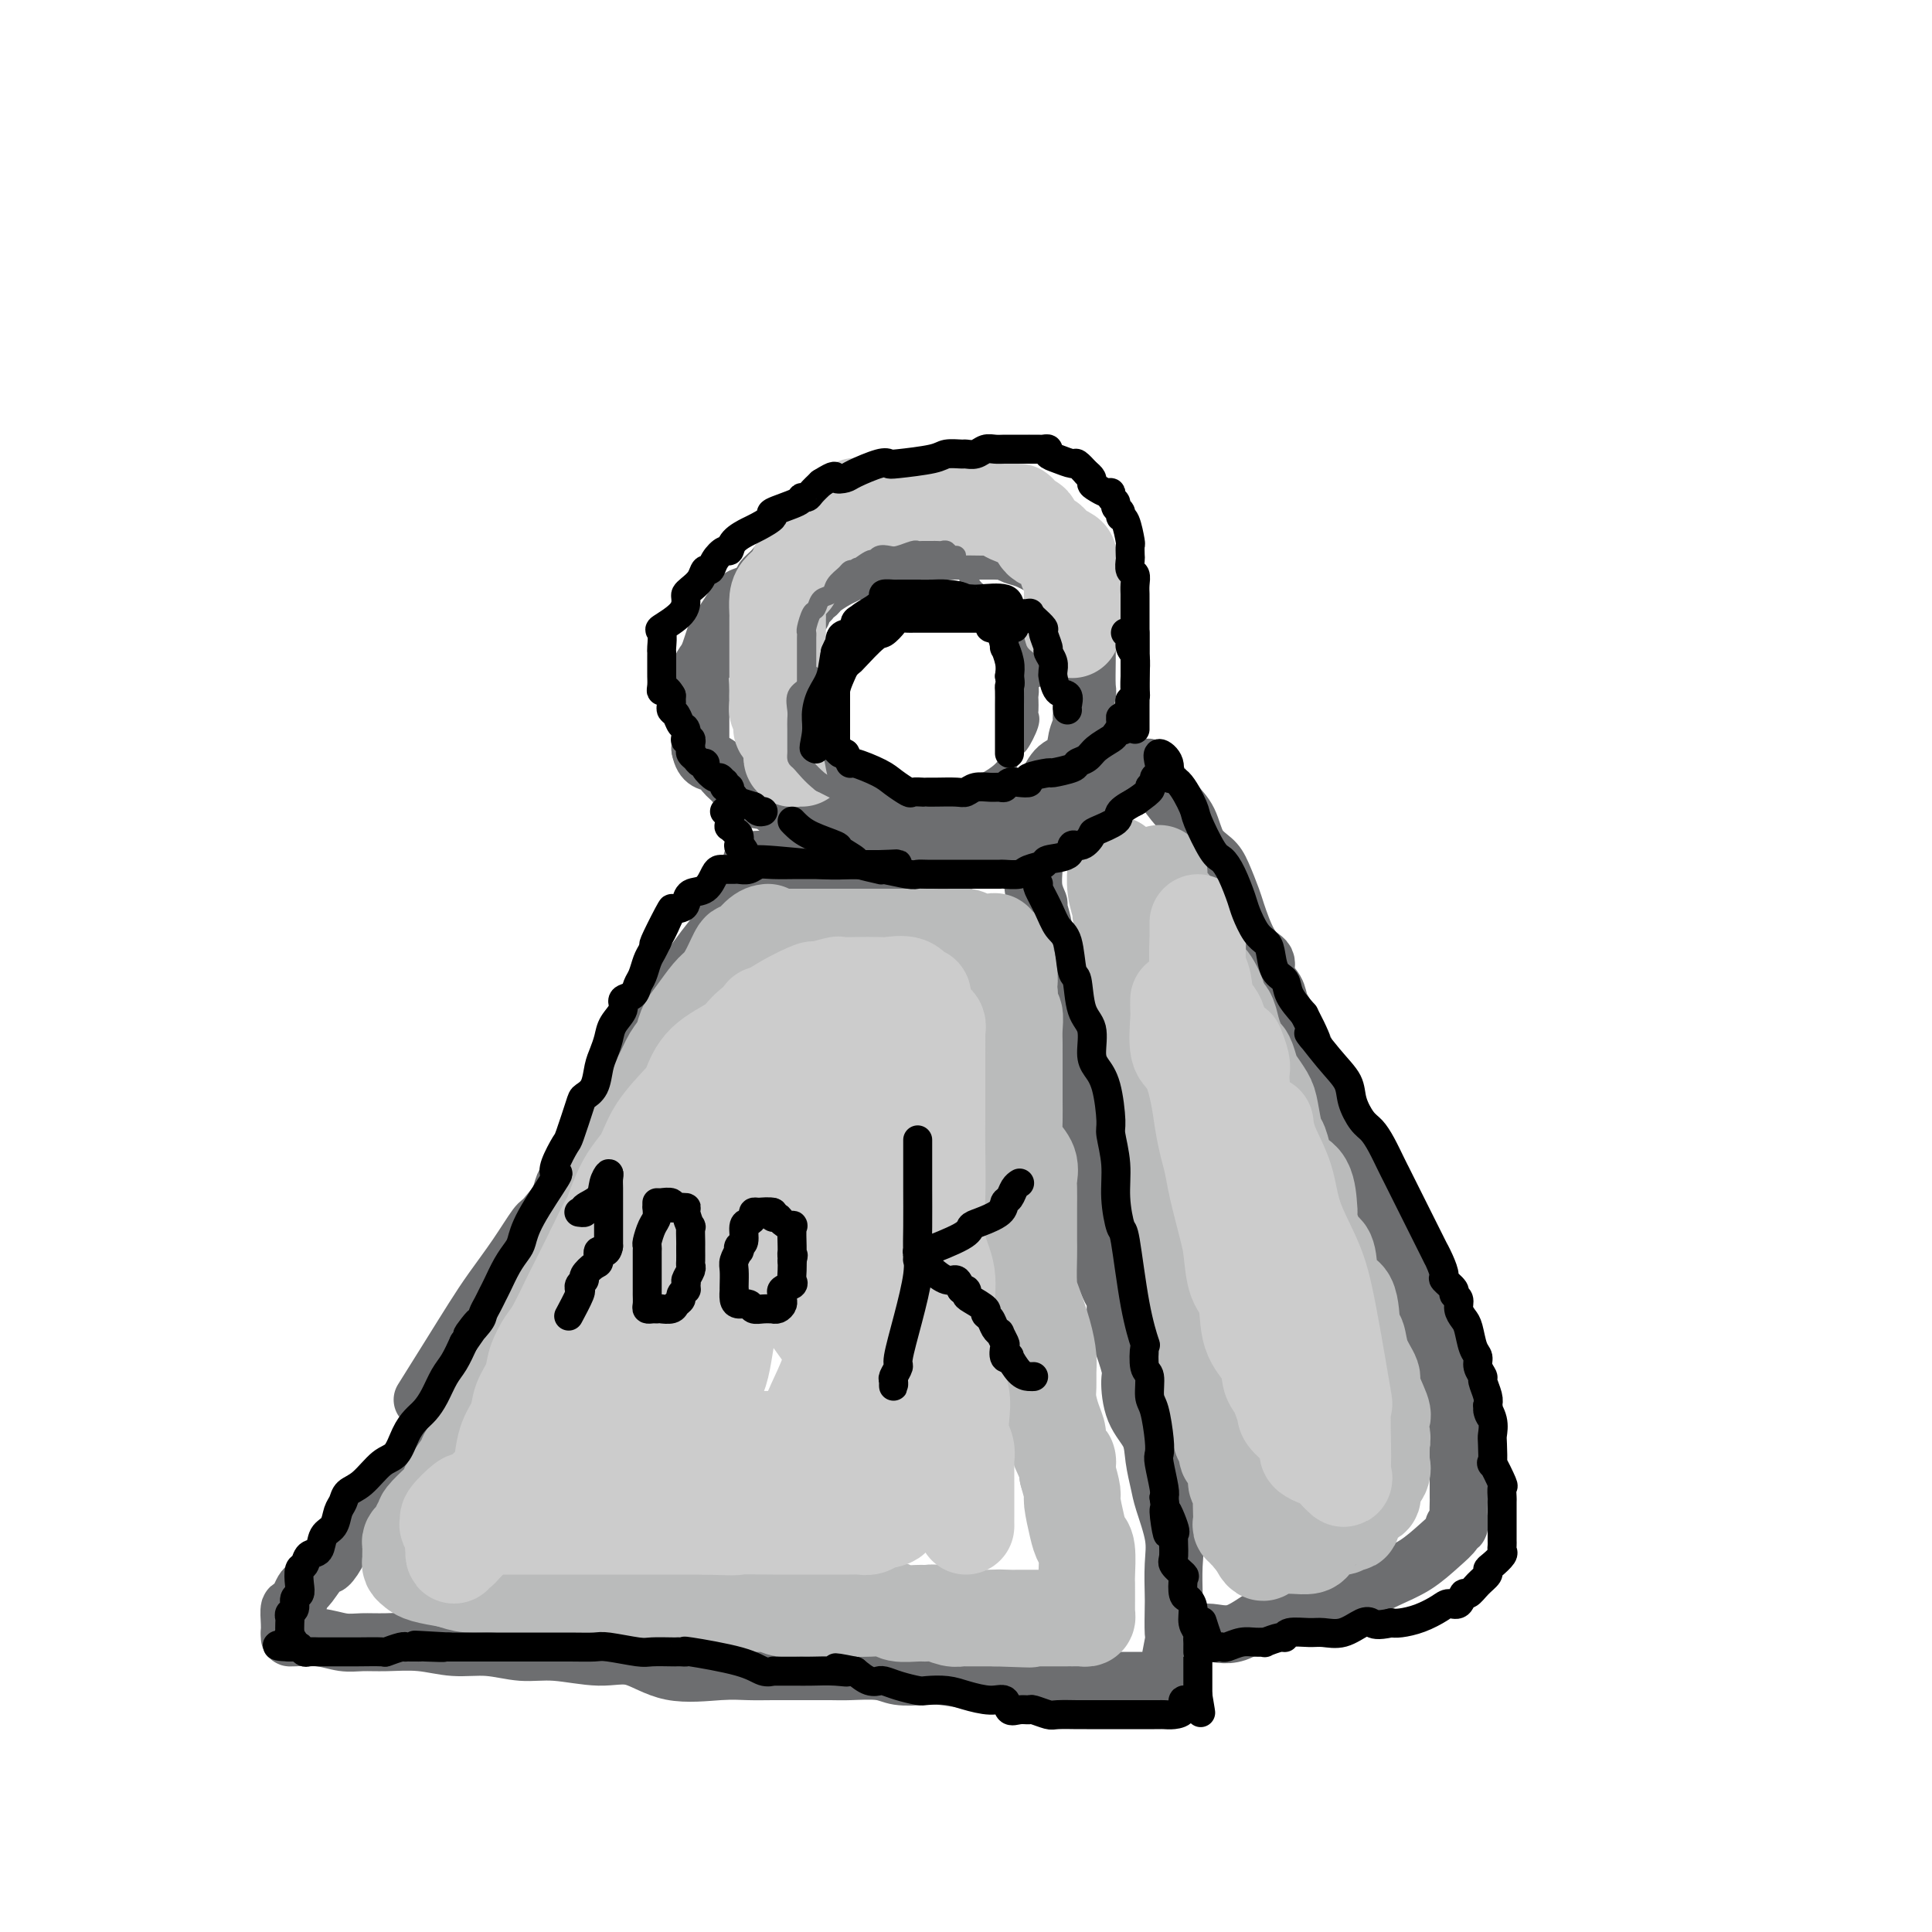 <svg viewBox='0 0 400 400' version='1.1' xmlns='http://www.w3.org/2000/svg' xmlns:xlink='http://www.w3.org/1999/xlink'><g fill='none' stroke='rgb(109,110,112)' stroke-width='12' stroke-linecap='round' stroke-linejoin='round'><path d='M193,110c-0.294,0.000 -0.588,0.000 -1,0c-0.412,-0.000 -0.941,-0.000 -1,0c-0.059,0.000 0.351,0.000 0,0c-0.351,-0.000 -1.463,-0.000 -2,0c-0.537,0.000 -0.499,0.000 -1,0c-0.501,-0.000 -1.540,-0.001 -2,0c-0.460,0.001 -0.341,0.003 -1,0c-0.659,-0.003 -2.095,-0.011 -3,0c-0.905,0.011 -1.277,0.042 -2,0c-0.723,-0.042 -1.797,-0.157 -3,0c-1.203,0.157 -2.535,0.587 -3,1c-0.465,0.413 -0.063,0.810 -1,1c-0.937,0.190 -3.212,0.173 -5,1c-1.788,0.827 -3.089,2.496 -4,3c-0.911,0.504 -1.431,-0.159 -2,0c-0.569,0.159 -1.188,1.140 -2,2c-0.812,0.860 -1.817,1.598 -2,2c-0.183,0.402 0.456,0.468 0,1c-0.456,0.532 -2.006,1.531 -3,2c-0.994,0.469 -1.432,0.408 -2,1c-0.568,0.592 -1.265,1.835 -2,3c-0.735,1.165 -1.507,2.250 -2,3c-0.493,0.750 -0.706,1.164 -1,2c-0.294,0.836 -0.667,2.095 -1,3c-0.333,0.905 -0.625,1.457 -1,2c-0.375,0.543 -0.833,1.078 -1,2c-0.167,0.922 -0.045,2.230 0,3c0.045,0.770 0.012,1.000 0,2c-0.012,1.000 -0.003,2.769 0,4c0.003,1.231 0.001,1.923 0,3c-0.001,1.077 -0.000,2.538 0,4'/><path d='M145,155c0.582,3.053 2.035,2.687 3,3c0.965,0.313 1.440,1.306 2,2c0.560,0.694 1.203,1.088 2,2c0.797,0.912 1.746,2.342 3,3c1.254,0.658 2.813,0.544 4,1c1.187,0.456 2.001,1.481 3,2c0.999,0.519 2.183,0.531 4,1c1.817,0.469 4.269,1.394 6,2c1.731,0.606 2.742,0.895 4,1c1.258,0.105 2.762,0.028 5,0c2.238,-0.028 5.210,-0.008 7,0c1.790,0.008 2.398,0.003 3,0c0.602,-0.003 1.198,-0.005 2,0c0.802,0.005 1.810,0.017 3,0c1.190,-0.017 2.563,-0.064 3,0c0.437,0.064 -0.060,0.238 1,0c1.060,-0.238 3.678,-0.888 5,-1c1.322,-0.112 1.348,0.312 2,0c0.652,-0.312 1.931,-1.362 3,-2c1.069,-0.638 1.929,-0.865 3,-2c1.071,-1.135 2.352,-3.178 3,-4c0.648,-0.822 0.661,-0.423 1,-1c0.339,-0.577 1.004,-2.130 2,-3c0.996,-0.870 2.323,-1.056 3,-2c0.677,-0.944 0.703,-2.645 1,-4c0.297,-1.355 0.864,-2.365 1,-3c0.136,-0.635 -0.160,-0.894 0,-2c0.160,-1.106 0.775,-3.059 1,-4c0.225,-0.941 0.061,-0.869 0,-2c-0.061,-1.131 -0.017,-3.466 0,-5c0.017,-1.534 0.009,-2.267 0,-3'/><path d='M225,134c0.464,-4.070 0.123,-2.746 0,-3c-0.123,-0.254 -0.027,-2.085 0,-3c0.027,-0.915 -0.014,-0.914 0,-1c0.014,-0.086 0.085,-0.260 0,-1c-0.085,-0.740 -0.324,-2.045 -1,-3c-0.676,-0.955 -1.789,-1.561 -2,-2c-0.211,-0.439 0.481,-0.713 0,-1c-0.481,-0.287 -2.135,-0.587 -3,-1c-0.865,-0.413 -0.943,-0.937 -1,-1c-0.057,-0.063 -0.095,0.337 -1,0c-0.905,-0.337 -2.676,-1.411 -4,-2c-1.324,-0.589 -2.200,-0.694 -3,-1c-0.800,-0.306 -1.524,-0.814 -2,-1c-0.476,-0.186 -0.705,-0.050 -1,0c-0.295,0.050 -0.656,0.013 -1,0c-0.344,-0.013 -0.670,-0.004 -1,0c-0.330,0.004 -0.665,0.001 -1,0c-0.335,-0.001 -0.669,-0.000 -1,0c-0.331,0.000 -0.660,0.000 -1,0c-0.340,-0.000 -0.692,-0.000 -2,0c-1.308,0.000 -3.573,-0.000 -5,0c-1.427,0.000 -2.015,0.000 -3,0c-0.985,-0.000 -2.368,-0.001 -3,0c-0.632,0.001 -0.515,0.004 -1,0c-0.485,-0.004 -1.572,-0.013 -2,0c-0.428,0.013 -0.197,0.049 0,0c0.197,-0.049 0.359,-0.185 0,0c-0.359,0.185 -1.241,0.689 -2,1c-0.759,0.311 -1.397,0.430 -2,1c-0.603,0.570 -1.172,1.591 -2,2c-0.828,0.409 -1.914,0.204 -3,0'/><path d='M177,118c-1.770,0.813 -1.694,0.844 -2,1c-0.306,0.156 -0.994,0.436 -2,1c-1.006,0.564 -2.330,1.412 -3,2c-0.670,0.588 -0.686,0.918 -1,1c-0.314,0.082 -0.925,-0.083 -1,0c-0.075,0.083 0.388,0.413 0,1c-0.388,0.587 -1.625,1.432 -2,2c-0.375,0.568 0.112,0.860 0,1c-0.112,0.140 -0.822,0.130 -1,0c-0.178,-0.130 0.177,-0.378 0,0c-0.177,0.378 -0.884,1.384 -1,2c-0.116,0.616 0.361,0.844 0,1c-0.361,0.156 -1.561,0.241 -2,1c-0.439,0.759 -0.118,2.191 0,3c0.118,0.809 0.032,0.993 0,2c-0.032,1.007 -0.010,2.836 0,4c0.010,1.164 0.008,1.665 0,2c-0.008,0.335 -0.024,0.506 0,1c0.024,0.494 0.086,1.313 0,2c-0.086,0.687 -0.322,1.244 0,2c0.322,0.756 1.200,1.713 2,3c0.800,1.287 1.521,2.904 2,4c0.479,1.096 0.714,1.670 1,2c0.286,0.330 0.621,0.417 1,1c0.379,0.583 0.802,1.663 1,2c0.198,0.337 0.172,-0.067 1,0c0.828,0.067 2.512,0.606 3,1c0.488,0.394 -0.220,0.642 0,1c0.220,0.358 1.367,0.827 2,1c0.633,0.173 0.752,0.049 1,0c0.248,-0.049 0.624,-0.025 1,0'/><path d='M177,162c1.500,0.833 0.750,0.417 0,0'/><path d='M156,184c-5.835,6.945 -11.670,13.889 -14,18c-2.330,4.111 -1.153,5.387 -1,6c0.153,0.613 -0.716,0.561 -2,2c-1.284,1.439 -2.982,4.369 -4,7c-1.018,2.631 -1.354,4.963 -3,8c-1.646,3.037 -4.601,6.780 -6,9c-1.399,2.220 -1.242,2.917 -3,6c-1.758,3.083 -5.431,8.551 -8,13c-2.569,4.449 -4.034,7.878 -6,11c-1.966,3.122 -4.434,5.936 -6,8c-1.566,2.064 -2.229,3.379 -3,5c-0.771,1.621 -1.649,3.548 -2,4c-0.351,0.452 -0.173,-0.571 -1,1c-0.827,1.571 -2.657,5.736 -4,8c-1.343,2.264 -2.200,2.626 -3,4c-0.800,1.374 -1.545,3.760 -3,6c-1.455,2.240 -3.620,4.333 -5,6c-1.380,1.667 -1.976,2.906 -3,4c-1.024,1.094 -2.478,2.043 -3,3c-0.522,0.957 -0.113,1.923 -1,3c-0.887,1.077 -3.071,2.265 -4,3c-0.929,0.735 -0.602,1.019 -1,2c-0.398,0.981 -1.521,2.661 -2,3c-0.479,0.339 -0.313,-0.661 -1,0c-0.687,0.661 -2.226,2.984 -3,4c-0.774,1.016 -0.782,0.727 -1,1c-0.218,0.273 -0.647,1.110 -1,2c-0.353,0.890 -0.631,1.832 -1,2c-0.369,0.168 -0.831,-0.440 -1,0c-0.169,0.440 -0.046,1.926 0,3c0.046,1.074 0.013,1.735 0,2c-0.013,0.265 -0.007,0.132 0,0'/><path d='M60,338c0.002,0.996 0.008,0.985 0,1c-0.008,0.015 -0.031,0.057 1,0c1.031,-0.057 3.116,-0.213 5,0c1.884,0.213 3.565,0.793 5,1c1.435,0.207 2.622,0.040 4,0c1.378,-0.040 2.947,0.046 5,0c2.053,-0.046 4.589,-0.224 7,0c2.411,0.224 4.695,0.849 7,1c2.305,0.151 4.631,-0.173 7,0c2.369,0.173 4.782,0.842 7,1c2.218,0.158 4.241,-0.196 7,0c2.759,0.196 6.253,0.942 9,1c2.747,0.058 4.747,-0.573 7,0c2.253,0.573 4.761,2.350 8,3c3.239,0.650 7.210,0.174 10,0c2.790,-0.174 4.400,-0.046 6,0c1.600,0.046 3.191,0.011 5,0c1.809,-0.011 3.837,0.001 6,0c2.163,-0.001 4.463,-0.014 6,0c1.537,0.014 2.312,0.055 4,0c1.688,-0.055 4.290,-0.207 6,0c1.710,0.207 2.527,0.773 4,1c1.473,0.227 3.603,0.113 5,0c1.397,-0.113 2.061,-0.226 4,0c1.939,0.226 5.152,0.793 7,1c1.848,0.207 2.332,0.056 3,0c0.668,-0.056 1.522,-0.015 3,0c1.478,0.015 3.582,0.004 5,0c1.418,-0.004 2.151,-0.001 3,0c0.849,0.001 1.814,0.000 3,0c1.186,-0.000 2.593,-0.000 4,0'/><path d='M223,348c14.193,0.309 7.677,0.083 6,0c-1.677,-0.083 1.486,-0.022 3,0c1.514,0.022 1.380,0.006 2,0c0.620,-0.006 1.993,-0.003 3,0c1.007,0.003 1.647,0.007 2,0c0.353,-0.007 0.420,-0.026 1,0c0.580,0.026 1.672,0.095 2,0c0.328,-0.095 -0.108,-0.354 0,-2c0.108,-1.646 0.761,-4.680 1,-6c0.239,-1.320 0.066,-0.927 0,-2c-0.066,-1.073 -0.024,-3.614 0,-5c0.024,-1.386 0.032,-1.619 0,-3c-0.032,-1.381 -0.103,-3.912 0,-6c0.103,-2.088 0.380,-3.734 0,-6c-0.380,-2.266 -1.419,-5.153 -2,-7c-0.581,-1.847 -0.706,-2.656 -1,-4c-0.294,-1.344 -0.756,-3.224 -1,-5c-0.244,-1.776 -0.268,-3.450 -1,-5c-0.732,-1.550 -2.172,-2.978 -3,-5c-0.828,-2.022 -1.045,-4.637 -1,-6c0.045,-1.363 0.351,-1.472 0,-3c-0.351,-1.528 -1.358,-4.473 -2,-6c-0.642,-1.527 -0.918,-1.635 -1,-3c-0.082,-1.365 0.031,-3.987 0,-5c-0.031,-1.013 -0.204,-0.416 -1,-2c-0.796,-1.584 -2.214,-5.350 -3,-7c-0.786,-1.650 -0.939,-1.186 -1,-2c-0.061,-0.814 -0.031,-2.907 0,-5'/><path d='M226,253c-2.643,-10.475 -0.751,-4.163 0,-3c0.751,1.163 0.360,-2.822 0,-5c-0.360,-2.178 -0.689,-2.550 -1,-3c-0.311,-0.450 -0.605,-0.979 -1,-2c-0.395,-1.021 -0.893,-2.534 -1,-4c-0.107,-1.466 0.176,-2.884 0,-4c-0.176,-1.116 -0.811,-1.930 -1,-3c-0.189,-1.070 0.069,-2.396 0,-4c-0.069,-1.604 -0.463,-3.485 -1,-5c-0.537,-1.515 -1.216,-2.663 -2,-4c-0.784,-1.337 -1.673,-2.864 -2,-4c-0.327,-1.136 -0.092,-1.880 0,-3c0.092,-1.120 0.040,-2.615 0,-4c-0.040,-1.385 -0.067,-2.659 0,-4c0.067,-1.341 0.229,-2.750 0,-4c-0.229,-1.250 -0.850,-2.343 -1,-3c-0.150,-0.657 0.170,-0.880 0,-2c-0.170,-1.120 -0.830,-3.137 -1,-4c-0.170,-0.863 0.151,-0.573 0,-1c-0.151,-0.427 -0.772,-1.572 -1,-3c-0.228,-1.428 -0.061,-3.140 0,-4c0.061,-0.860 0.016,-0.870 0,-1c-0.016,-0.130 -0.004,-0.381 0,-1c0.004,-0.619 0.001,-1.605 0,-2c-0.001,-0.395 -0.001,-0.197 0,0'/><path d='M245,340c-0.027,-0.462 -0.054,-0.924 0,-1c0.054,-0.076 0.191,0.234 1,0c0.809,-0.234 2.292,-1.011 4,-1c1.708,0.011 3.641,0.811 6,0c2.359,-0.811 5.143,-3.232 7,-4c1.857,-0.768 2.785,0.116 4,0c1.215,-0.116 2.716,-1.231 5,-2c2.284,-0.769 5.352,-1.193 8,-2c2.648,-0.807 4.877,-1.996 7,-3c2.123,-1.004 4.142,-1.823 6,-3c1.858,-1.177 3.556,-2.712 5,-4c1.444,-1.288 2.636,-2.328 3,-3c0.364,-0.672 -0.099,-0.977 0,-1c0.099,-0.023 0.758,0.234 1,0c0.242,-0.234 0.065,-0.961 0,-2c-0.065,-1.039 -0.017,-2.391 0,-3c0.017,-0.609 0.005,-0.476 0,-1c-0.005,-0.524 -0.003,-1.706 0,-3c0.003,-1.294 0.008,-2.700 0,-4c-0.008,-1.300 -0.029,-2.492 0,-3c0.029,-0.508 0.107,-0.330 0,-2c-0.107,-1.670 -0.400,-5.188 -1,-8c-0.600,-2.812 -1.509,-4.920 -2,-6c-0.491,-1.080 -0.565,-1.134 -1,-3c-0.435,-1.866 -1.232,-5.544 -2,-7c-0.768,-1.456 -1.507,-0.691 -3,-4c-1.493,-3.309 -3.740,-10.691 -5,-14c-1.260,-3.309 -1.531,-2.545 -2,-3c-0.469,-0.455 -1.134,-2.130 -2,-4c-0.866,-1.870 -1.933,-3.935 -3,-6'/><path d='M281,243c-4.401,-8.960 -5.402,-7.860 -6,-9c-0.598,-1.140 -0.793,-4.522 -1,-6c-0.207,-1.478 -0.427,-1.053 -1,-2c-0.573,-0.947 -1.497,-3.265 -2,-5c-0.503,-1.735 -0.583,-2.887 -1,-4c-0.417,-1.113 -1.171,-2.188 -2,-3c-0.829,-0.812 -1.733,-1.361 -2,-2c-0.267,-0.639 0.102,-1.369 0,-2c-0.102,-0.631 -0.677,-1.165 -1,-2c-0.323,-0.835 -0.395,-1.971 -1,-3c-0.605,-1.029 -1.744,-1.949 -2,-3c-0.256,-1.051 0.370,-2.231 0,-3c-0.370,-0.769 -1.736,-1.126 -3,-3c-1.264,-1.874 -2.426,-5.266 -3,-7c-0.574,-1.734 -0.562,-1.811 -1,-3c-0.438,-1.189 -1.327,-3.489 -2,-5c-0.673,-1.511 -1.129,-2.233 -2,-3c-0.871,-0.767 -2.157,-1.578 -3,-3c-0.843,-1.422 -1.244,-3.456 -2,-5c-0.756,-1.544 -1.866,-2.600 -3,-4c-1.134,-1.400 -2.292,-3.146 -3,-4c-0.708,-0.854 -0.966,-0.817 -1,-1c-0.034,-0.183 0.156,-0.585 0,-1c-0.156,-0.415 -0.657,-0.842 -1,-1c-0.343,-0.158 -0.526,-0.045 -1,0c-0.474,0.045 -1.237,0.023 -2,0'/><path d='M235,159c-3.185,-3.501 -2.148,-1.255 -2,0c0.148,1.255 -0.594,1.518 -2,2c-1.406,0.482 -3.475,1.182 -5,2c-1.525,0.818 -2.507,1.753 -4,3c-1.493,1.247 -3.497,2.806 -6,4c-2.503,1.194 -5.506,2.022 -7,3c-1.494,0.978 -1.480,2.104 -3,3c-1.520,0.896 -4.574,1.561 -6,2c-1.426,0.439 -1.225,0.654 -2,1c-0.775,0.346 -2.528,0.825 -4,1c-1.472,0.175 -2.664,0.047 -3,0c-0.336,-0.047 0.185,-0.013 0,0c-0.185,0.013 -1.076,0.003 -2,0c-0.924,-0.003 -1.880,-0.001 -3,0c-1.120,0.001 -2.405,0.000 -4,0c-1.595,-0.000 -3.499,-0.000 -5,0c-1.501,0.000 -2.600,0.000 -4,0c-1.400,-0.000 -3.100,-0.000 -4,0c-0.900,0.000 -0.999,0.001 -1,0c-0.001,-0.001 0.094,-0.003 0,0c-0.094,0.003 -0.379,0.011 -1,0c-0.621,-0.011 -1.577,-0.041 -2,0c-0.423,0.041 -0.312,0.155 -1,0c-0.688,-0.155 -2.174,-0.578 -3,-1c-0.826,-0.422 -0.992,-0.845 -1,-1c-0.008,-0.155 0.140,-0.044 0,0c-0.140,0.044 -0.570,0.022 -1,0'/><path d='M159,178c-5.732,-0.126 -2.561,0.561 -2,2c0.561,1.439 -1.489,3.632 -3,5c-1.511,1.368 -2.483,1.912 -3,3c-0.517,1.088 -0.577,2.719 -1,4c-0.423,1.281 -1.208,2.212 -2,3c-0.792,0.788 -1.590,1.434 -2,2c-0.410,0.566 -0.433,1.052 -1,2c-0.567,0.948 -1.678,2.360 -2,3c-0.322,0.640 0.144,0.510 0,1c-0.144,0.490 -0.898,1.601 -1,2c-0.102,0.399 0.450,0.085 0,1c-0.450,0.915 -1.900,3.060 -3,4c-1.100,0.940 -1.849,0.676 -2,1c-0.151,0.324 0.295,1.235 0,2c-0.295,0.765 -1.332,1.384 -2,2c-0.668,0.616 -0.967,1.227 -1,2c-0.033,0.773 0.199,1.706 0,2c-0.199,0.294 -0.831,-0.053 -1,0c-0.169,0.053 0.124,0.505 0,1c-0.124,0.495 -0.666,1.032 -1,2c-0.334,0.968 -0.461,2.367 -1,3c-0.539,0.633 -1.490,0.500 -2,1c-0.510,0.500 -0.578,1.631 -1,2c-0.422,0.369 -1.198,-0.025 -2,1c-0.802,1.025 -1.629,3.470 -2,5c-0.371,1.530 -0.284,2.145 -1,3c-0.716,0.855 -2.233,1.950 -3,3c-0.767,1.050 -0.783,2.055 -1,3c-0.217,0.945 -0.635,1.831 -1,2c-0.365,0.169 -0.676,-0.380 -1,0c-0.324,0.380 -0.662,1.690 -1,3'/><path d='M116,248c-6.777,11.174 -2.220,4.108 -1,2c1.220,-2.108 -0.896,0.740 -2,2c-1.104,1.260 -1.196,0.930 -2,2c-0.804,1.070 -2.321,3.538 -4,6c-1.679,2.462 -3.519,4.917 -5,7c-1.481,2.083 -2.603,3.796 -4,6c-1.397,2.204 -3.068,4.901 -5,8c-1.932,3.099 -4.123,6.600 -5,8c-0.877,1.400 -0.438,0.700 0,0'/></g>
<g fill='none' stroke='rgb(186,187,187)' stroke-width='20' stroke-linecap='round' stroke-linejoin='round'><path d='M159,193c-0.523,0.056 -1.046,0.113 -2,1c-0.954,0.887 -2.337,2.606 -3,3c-0.663,0.394 -0.604,-0.537 -1,0c-0.396,0.537 -1.248,2.541 -2,4c-0.752,1.459 -1.405,2.372 -2,3c-0.595,0.628 -1.132,0.972 -2,2c-0.868,1.028 -2.066,2.742 -3,4c-0.934,1.258 -1.605,2.061 -2,3c-0.395,0.939 -0.516,2.012 -1,3c-0.484,0.988 -1.332,1.889 -2,3c-0.668,1.111 -1.157,2.432 -2,4c-0.843,1.568 -2.038,3.384 -3,5c-0.962,1.616 -1.689,3.033 -2,4c-0.311,0.967 -0.206,1.484 -1,3c-0.794,1.516 -2.487,4.031 -3,5c-0.513,0.969 0.153,0.393 0,1c-0.153,0.607 -1.126,2.399 -2,4c-0.874,1.601 -1.649,3.011 -2,4c-0.351,0.989 -0.278,1.557 -1,3c-0.722,1.443 -2.238,3.762 -3,5c-0.762,1.238 -0.770,1.397 -1,2c-0.230,0.603 -0.682,1.650 -1,3c-0.318,1.350 -0.502,3.001 -1,4c-0.498,0.999 -1.308,1.344 -2,2c-0.692,0.656 -1.264,1.621 -2,3c-0.736,1.379 -1.637,3.171 -2,4c-0.363,0.829 -0.190,0.697 0,1c0.190,0.303 0.397,1.043 0,2c-0.397,0.957 -1.399,2.131 -2,3c-0.601,0.869 -0.800,1.435 -1,2'/><path d='M108,283c-5.440,11.345 -2.039,4.707 -1,2c1.039,-2.707 -0.283,-1.482 -1,0c-0.717,1.482 -0.827,3.221 -1,4c-0.173,0.779 -0.409,0.599 -1,1c-0.591,0.401 -1.539,1.382 -2,2c-0.461,0.618 -0.437,0.874 -1,2c-0.563,1.126 -1.714,3.121 -2,4c-0.286,0.879 0.292,0.641 0,1c-0.292,0.359 -1.455,1.316 -2,2c-0.545,0.684 -0.472,1.097 -1,2c-0.528,0.903 -1.657,2.297 -2,3c-0.343,0.703 0.100,0.715 0,1c-0.100,0.285 -0.742,0.843 -1,1c-0.258,0.157 -0.132,-0.089 0,0c0.132,0.089 0.271,0.511 0,1c-0.271,0.489 -0.952,1.044 -2,2c-1.048,0.956 -2.462,2.312 -3,3c-0.538,0.688 -0.199,0.709 0,1c0.199,0.291 0.260,0.852 0,1c-0.260,0.148 -0.840,-0.116 -1,0c-0.160,0.116 0.101,0.612 0,1c-0.101,0.388 -0.563,0.667 -1,1c-0.437,0.333 -0.850,0.719 -1,1c-0.150,0.281 -0.037,0.456 0,1c0.037,0.544 -0.000,1.455 0,2c0.000,0.545 0.039,0.723 0,1c-0.039,0.277 -0.155,0.651 0,1c0.155,0.349 0.580,0.671 1,1c0.420,0.329 0.834,0.665 2,1c1.166,0.335 3.083,0.667 5,1'/><path d='M93,327c1.764,0.544 2.673,0.902 4,1c1.327,0.098 3.071,-0.066 5,0c1.929,0.066 4.042,0.361 6,1c1.958,0.639 3.761,1.621 5,2c1.239,0.379 1.914,0.154 3,0c1.086,-0.154 2.581,-0.237 4,0c1.419,0.237 2.761,0.796 4,1c1.239,0.204 2.375,0.055 4,0c1.625,-0.055 3.738,-0.015 5,0c1.262,0.015 1.673,0.004 4,0c2.327,-0.004 6.570,-0.002 9,0c2.430,0.002 3.048,0.004 4,0c0.952,-0.004 2.237,-0.015 4,0c1.763,0.015 4.005,0.057 5,0c0.995,-0.057 0.743,-0.211 1,0c0.257,0.211 1.022,0.789 2,1c0.978,0.211 2.168,0.057 3,0c0.832,-0.057 1.305,-0.016 2,0c0.695,0.016 1.612,0.008 3,0c1.388,-0.008 3.247,-0.016 5,0c1.753,0.016 3.400,0.057 5,0c1.600,-0.057 3.152,-0.212 4,0c0.848,0.212 0.993,0.793 2,1c1.007,0.207 2.876,0.041 4,0c1.124,-0.041 1.504,0.041 2,0c0.496,-0.041 1.108,-0.207 2,0c0.892,0.207 2.062,0.788 3,1c0.938,0.212 1.643,0.057 2,0c0.357,-0.057 0.365,-0.015 1,0c0.635,0.015 1.896,0.004 3,0c1.104,-0.004 2.052,-0.002 3,0'/><path d='M206,335c13.092,0.464 4.820,0.124 2,0c-2.820,-0.124 -0.190,-0.033 1,0c1.190,0.033 0.939,0.009 1,0c0.061,-0.009 0.434,-0.002 1,0c0.566,0.002 1.325,0.001 2,0c0.675,-0.001 1.267,-0.000 2,0c0.733,0.000 1.607,0.000 2,0c0.393,-0.000 0.304,0.000 1,0c0.696,-0.000 2.175,-0.000 3,0c0.825,0.000 0.995,0.001 1,0c0.005,-0.001 -0.156,-0.003 0,0c0.156,0.003 0.630,0.012 1,0c0.370,-0.012 0.635,-0.045 1,0c0.365,0.045 0.830,0.169 1,0c0.170,-0.169 0.046,-0.630 0,-1c-0.046,-0.370 -0.012,-0.648 0,-1c0.012,-0.352 0.004,-0.777 0,-1c-0.004,-0.223 -0.004,-0.244 0,-1c0.004,-0.756 0.012,-2.248 0,-3c-0.012,-0.752 -0.046,-0.765 0,-2c0.046,-1.235 0.171,-3.691 0,-5c-0.171,-1.309 -0.637,-1.472 -1,-2c-0.363,-0.528 -0.623,-1.420 -1,-3c-0.377,-1.580 -0.871,-3.849 -1,-5c-0.129,-1.151 0.106,-1.186 0,-2c-0.106,-0.814 -0.553,-2.407 -1,-4'/><path d='M221,305c-0.340,-4.875 0.312,-2.061 0,-2c-0.312,0.061 -1.586,-2.630 -2,-4c-0.414,-1.370 0.033,-1.420 0,-2c-0.033,-0.580 -0.544,-1.690 -1,-3c-0.456,-1.310 -0.856,-2.820 -1,-4c-0.144,-1.180 -0.031,-2.031 0,-3c0.031,-0.969 -0.020,-2.055 0,-3c0.020,-0.945 0.110,-1.748 0,-3c-0.110,-1.252 -0.422,-2.954 -1,-5c-0.578,-2.046 -1.423,-4.437 -2,-6c-0.577,-1.563 -0.887,-2.297 -1,-4c-0.113,-1.703 -0.030,-4.375 0,-6c0.030,-1.625 0.008,-2.202 0,-3c-0.008,-0.798 -0.000,-1.816 0,-3c0.000,-1.184 -0.006,-2.532 0,-4c0.006,-1.468 0.026,-3.054 0,-4c-0.026,-0.946 -0.098,-1.253 0,-2c0.098,-0.747 0.366,-1.936 0,-3c-0.366,-1.064 -1.366,-2.004 -2,-3c-0.634,-0.996 -0.902,-2.047 -1,-3c-0.098,-0.953 -0.026,-1.806 0,-3c0.026,-1.194 0.007,-2.729 0,-4c-0.007,-1.271 -0.002,-2.279 0,-3c0.002,-0.721 0.000,-1.154 0,-2c-0.000,-0.846 0.001,-2.104 0,-3c-0.001,-0.896 -0.004,-1.429 0,-2c0.004,-0.571 0.015,-1.181 0,-2c-0.015,-0.819 -0.056,-1.848 0,-3c0.056,-1.152 0.207,-2.425 0,-3c-0.207,-0.575 -0.774,-0.450 -1,-1c-0.226,-0.550 -0.113,-1.775 0,-3'/><path d='M209,206c-0.558,-9.931 0.047,-4.760 0,-3c-0.047,1.760 -0.745,0.107 -1,-1c-0.255,-1.107 -0.066,-1.669 0,-2c0.066,-0.331 0.010,-0.431 0,-1c-0.010,-0.569 0.026,-1.606 0,-2c-0.026,-0.394 -0.113,-0.144 0,0c0.113,0.144 0.427,0.183 0,0c-0.427,-0.183 -1.594,-0.589 -2,-1c-0.406,-0.411 -0.050,-0.828 0,-1c0.050,-0.172 -0.207,-0.099 -1,0c-0.793,0.099 -2.123,0.223 -3,0c-0.877,-0.223 -1.302,-0.792 -2,-1c-0.698,-0.208 -1.669,-0.056 -3,0c-1.331,0.056 -3.021,0.015 -4,0c-0.979,-0.015 -1.246,-0.004 -2,0c-0.754,0.004 -1.995,0.001 -3,0c-1.005,-0.001 -1.773,-0.000 -2,0c-0.227,0.000 0.089,0.000 0,0c-0.089,-0.000 -0.581,-0.000 -1,0c-0.419,0.000 -0.765,0.000 -1,0c-0.235,-0.000 -0.359,-0.000 -1,0c-0.641,0.000 -1.799,0.000 -3,0c-1.201,-0.000 -2.444,-0.000 -3,0c-0.556,0.000 -0.424,0.000 -1,0c-0.576,-0.000 -1.862,-0.000 -3,0c-1.138,0.000 -2.130,0.000 -3,0c-0.870,-0.000 -1.619,-0.000 -2,0c-0.381,0.000 -0.395,0.000 -1,0c-0.605,-0.000 -1.803,-0.000 -3,0'/><path d='M164,194c-6.404,0.068 -1.415,0.736 0,1c1.415,0.264 -0.744,0.122 -2,0c-1.256,-0.122 -1.607,-0.225 -2,0c-0.393,0.225 -0.826,0.779 -1,1c-0.174,0.221 -0.087,0.111 0,0'/><path d='M231,179c-0.009,0.512 -0.017,1.023 0,1c0.017,-0.023 0.060,-0.582 0,0c-0.060,0.582 -0.222,2.303 0,4c0.222,1.697 0.829,3.368 1,4c0.171,0.632 -0.094,0.223 0,1c0.094,0.777 0.548,2.740 1,4c0.452,1.260 0.904,1.817 1,3c0.096,1.183 -0.163,2.992 0,4c0.163,1.008 0.747,1.215 1,2c0.253,0.785 0.176,2.147 0,3c-0.176,0.853 -0.450,1.197 0,2c0.450,0.803 1.623,2.067 2,3c0.377,0.933 -0.044,1.537 0,3c0.044,1.463 0.551,3.787 1,5c0.449,1.213 0.838,1.315 1,2c0.162,0.685 0.095,1.953 0,3c-0.095,1.047 -0.217,1.871 0,3c0.217,1.129 0.775,2.561 1,4c0.225,1.439 0.117,2.884 0,4c-0.117,1.116 -0.243,1.903 0,3c0.243,1.097 0.853,2.503 1,3c0.147,0.497 -0.171,0.083 0,1c0.171,0.917 0.830,3.164 1,4c0.170,0.836 -0.148,0.263 0,1c0.148,0.737 0.761,2.786 1,4c0.239,1.214 0.105,1.593 0,2c-0.105,0.407 -0.182,0.840 0,2c0.182,1.160 0.623,3.046 1,4c0.377,0.954 0.688,0.977 1,1'/><path d='M245,259c2.102,13.139 0.357,5.987 0,4c-0.357,-1.987 0.675,1.192 1,3c0.325,1.808 -0.056,2.244 0,3c0.056,0.756 0.550,1.830 1,3c0.450,1.170 0.857,2.434 1,3c0.143,0.566 0.024,0.434 0,1c-0.024,0.566 0.049,1.832 0,3c-0.049,1.168 -0.220,2.239 0,3c0.220,0.761 0.833,1.212 1,2c0.167,0.788 -0.110,1.912 0,3c0.110,1.088 0.608,2.141 1,3c0.392,0.859 0.679,1.523 1,2c0.321,0.477 0.677,0.766 1,2c0.323,1.234 0.612,3.412 1,4c0.388,0.588 0.873,-0.414 1,0c0.127,0.414 -0.106,2.243 0,3c0.106,0.757 0.550,0.443 1,1c0.450,0.557 0.905,1.987 1,3c0.095,1.013 -0.170,1.609 0,2c0.170,0.391 0.777,0.578 1,1c0.223,0.422 0.064,1.080 0,2c-0.064,0.920 -0.031,2.102 0,3c0.031,0.898 0.060,1.513 0,2c-0.060,0.487 -0.208,0.848 0,1c0.208,0.152 0.773,0.096 1,0c0.227,-0.096 0.116,-0.233 0,0c-0.116,0.233 -0.237,0.836 0,1c0.237,0.164 0.833,-0.110 1,0c0.167,0.110 -0.095,0.603 0,1c0.095,0.397 0.548,0.699 1,1'/><path d='M260,319c2.107,4.890 1.873,1.114 2,0c0.127,-1.114 0.613,0.433 1,1c0.387,0.567 0.675,0.153 1,0c0.325,-0.153 0.689,-0.044 1,0c0.311,0.044 0.570,0.023 1,0c0.430,-0.023 1.032,-0.047 2,0c0.968,0.047 2.301,0.167 3,0c0.699,-0.167 0.764,-0.619 1,-1c0.236,-0.381 0.645,-0.689 1,-1c0.355,-0.311 0.658,-0.624 1,-1c0.342,-0.376 0.723,-0.815 1,-1c0.277,-0.185 0.452,-0.117 1,0c0.548,0.117 1.471,0.284 2,0c0.529,-0.284 0.665,-1.017 1,-1c0.335,0.017 0.868,0.786 1,0c0.132,-0.786 -0.136,-3.126 0,-4c0.136,-0.874 0.678,-0.281 1,0c0.322,0.281 0.424,0.248 1,0c0.576,-0.248 1.626,-0.713 2,-1c0.374,-0.287 0.072,-0.396 0,-1c-0.072,-0.604 0.086,-1.702 0,-2c-0.086,-0.298 -0.415,0.205 0,0c0.415,-0.205 1.575,-1.119 2,-2c0.425,-0.881 0.114,-1.728 0,-2c-0.114,-0.272 -0.030,0.030 0,0c0.030,-0.030 0.008,-0.393 0,-1c-0.008,-0.607 -0.002,-1.459 0,-2c0.002,-0.541 0.001,-0.770 0,-1'/><path d='M286,299c0.319,-1.985 0.115,-1.447 0,-2c-0.115,-0.553 -0.143,-2.198 0,-3c0.143,-0.802 0.456,-0.762 0,-2c-0.456,-1.238 -1.681,-3.755 -2,-5c-0.319,-1.245 0.267,-1.217 0,-2c-0.267,-0.783 -1.389,-2.376 -2,-4c-0.611,-1.624 -0.713,-3.279 -1,-4c-0.287,-0.721 -0.760,-0.509 -1,-2c-0.240,-1.491 -0.248,-4.686 -1,-6c-0.752,-1.314 -2.247,-0.747 -3,-2c-0.753,-1.253 -0.762,-4.326 -1,-6c-0.238,-1.674 -0.705,-1.950 -1,-2c-0.295,-0.050 -0.420,0.127 -1,-1c-0.580,-1.127 -1.616,-3.559 -2,-5c-0.384,-1.441 -0.116,-1.893 0,-2c0.116,-0.107 0.081,0.129 0,-1c-0.081,-1.129 -0.207,-3.622 -1,-5c-0.793,-1.378 -2.254,-1.640 -3,-2c-0.746,-0.360 -0.776,-0.819 -1,-2c-0.224,-1.181 -0.641,-3.083 -1,-4c-0.359,-0.917 -0.659,-0.849 -1,-2c-0.341,-1.151 -0.721,-3.520 -1,-5c-0.279,-1.480 -0.456,-2.069 -1,-3c-0.544,-0.931 -1.455,-2.202 -2,-3c-0.545,-0.798 -0.724,-1.122 -1,-2c-0.276,-0.878 -0.651,-2.308 -1,-3c-0.349,-0.692 -0.674,-0.644 -1,-1c-0.326,-0.356 -0.654,-1.116 -1,-2c-0.346,-0.884 -0.708,-1.892 -1,-3c-0.292,-1.108 -0.512,-2.317 -1,-3c-0.488,-0.683 -1.244,-0.842 -2,-1'/><path d='M252,209c-2.752,-5.873 -0.632,-2.557 0,-2c0.632,0.557 -0.225,-1.647 -1,-3c-0.775,-1.353 -1.468,-1.855 -2,-2c-0.532,-0.145 -0.902,0.065 -1,-1c-0.098,-1.065 0.076,-3.407 0,-4c-0.076,-0.593 -0.400,0.562 -1,0c-0.600,-0.562 -1.475,-2.842 -2,-4c-0.525,-1.158 -0.701,-1.196 -1,-2c-0.299,-0.804 -0.721,-2.375 -1,-3c-0.279,-0.625 -0.414,-0.304 -1,-1c-0.586,-0.696 -1.621,-2.407 -2,-3c-0.379,-0.593 -0.102,-0.066 0,0c0.102,0.066 0.027,-0.328 0,-1c-0.027,-0.672 -0.008,-1.620 0,-2c0.008,-0.380 0.004,-0.190 0,0'/></g>
<g fill='none' stroke='rgb(187,187,187)' stroke-width='20' stroke-linecap='round' stroke-linejoin='round'><path d='M152,234c-0.272,0.206 -0.544,0.412 -1,1c-0.456,0.588 -1.095,1.557 -2,2c-0.905,0.443 -2.077,0.359 -3,1c-0.923,0.641 -1.597,2.008 -2,3c-0.403,0.992 -0.535,1.611 -1,2c-0.465,0.389 -1.261,0.550 -2,2c-0.739,1.450 -1.419,4.191 -2,5c-0.581,0.809 -1.062,-0.313 -2,1c-0.938,1.313 -2.331,5.062 -3,7c-0.669,1.938 -0.612,2.063 -1,3c-0.388,0.937 -1.222,2.684 -2,4c-0.778,1.316 -1.502,2.200 -2,3c-0.498,0.800 -0.771,1.514 -1,3c-0.229,1.486 -0.414,3.743 -1,5c-0.586,1.257 -1.572,1.514 -2,3c-0.428,1.486 -0.296,4.201 -1,6c-0.704,1.799 -2.244,2.681 -3,4c-0.756,1.319 -0.728,3.075 -1,4c-0.272,0.925 -0.842,1.021 -1,1c-0.158,-0.021 0.098,-0.157 0,1c-0.098,1.157 -0.548,3.609 -1,5c-0.452,1.391 -0.905,1.721 -1,2c-0.095,0.279 0.167,0.509 0,1c-0.167,0.491 -0.762,1.245 -1,2c-0.238,0.755 -0.117,1.513 0,2c0.117,0.487 0.230,0.705 0,1c-0.230,0.295 -0.804,0.667 -1,1c-0.196,0.333 -0.014,0.628 0,1c0.014,0.372 -0.139,0.821 0,1c0.139,0.179 0.569,0.090 1,0'/><path d='M116,311c-1.542,6.652 1.103,1.782 4,0c2.897,-1.782 6.046,-0.478 9,0c2.954,0.478 5.712,0.128 8,0c2.288,-0.128 4.105,-0.034 7,0c2.895,0.034 6.866,0.009 9,0c2.134,-0.009 2.430,-0.002 3,0c0.570,0.002 1.414,0.001 3,0c1.586,-0.001 3.914,-0.000 5,0c1.086,0.000 0.930,0.000 1,0c0.070,-0.000 0.365,-0.000 1,0c0.635,0.000 1.610,0.000 2,0c0.390,-0.000 0.195,-0.000 0,0'/></g>
<g fill='none' stroke='rgb(204,204,204)' stroke-width='20' stroke-linecap='round' stroke-linejoin='round'><path d='M158,210c0.095,0.165 0.190,0.329 0,1c-0.190,0.671 -0.665,1.847 -1,3c-0.335,1.153 -0.530,2.281 -1,3c-0.470,0.719 -1.214,1.028 -2,2c-0.786,0.972 -1.613,2.609 -2,4c-0.387,1.391 -0.332,2.538 -1,4c-0.668,1.462 -2.058,3.239 -3,5c-0.942,1.761 -1.436,3.505 -2,5c-0.564,1.495 -1.196,2.742 -2,4c-0.804,1.258 -1.779,2.527 -2,4c-0.221,1.473 0.310,3.150 0,4c-0.310,0.850 -1.463,0.872 -2,2c-0.537,1.128 -0.458,3.362 -1,5c-0.542,1.638 -1.704,2.680 -2,4c-0.296,1.320 0.276,2.918 0,4c-0.276,1.082 -1.398,1.648 -2,3c-0.602,1.352 -0.683,3.489 -1,5c-0.317,1.511 -0.871,2.394 -1,3c-0.129,0.606 0.168,0.934 0,2c-0.168,1.066 -0.802,2.868 -1,4c-0.198,1.132 0.038,1.592 0,2c-0.038,0.408 -0.350,0.762 -1,2c-0.650,1.238 -1.638,3.359 -2,4c-0.362,0.641 -0.097,-0.197 0,0c0.097,0.197 0.027,1.428 0,2c-0.027,0.572 -0.010,0.486 0,1c0.010,0.514 0.014,1.630 0,2c-0.014,0.370 -0.045,-0.004 0,0c0.045,0.004 0.166,0.386 0,1c-0.166,0.614 -0.619,1.461 0,2c0.619,0.539 2.309,0.769 4,1'/><path d='M133,298c1.332,1.392 2.663,0.373 4,0c1.337,-0.373 2.679,-0.100 5,0c2.321,0.100 5.620,0.026 9,0c3.380,-0.026 6.842,-0.003 11,0c4.158,0.003 9.013,-0.014 11,0c1.987,0.014 1.107,0.059 1,0c-0.107,-0.059 0.560,-0.221 1,0c0.440,0.221 0.654,0.826 1,0c0.346,-0.826 0.825,-3.083 1,-4c0.175,-0.917 0.048,-0.493 0,-1c-0.048,-0.507 -0.016,-1.946 0,-4c0.016,-2.054 0.017,-4.722 0,-6c-0.017,-1.278 -0.050,-1.167 0,-2c0.050,-0.833 0.185,-2.610 0,-5c-0.185,-2.390 -0.691,-5.394 -1,-9c-0.309,-3.606 -0.423,-7.815 -1,-11c-0.577,-3.185 -1.619,-5.346 -2,-8c-0.381,-2.654 -0.102,-5.802 0,-7c0.102,-1.198 0.027,-0.447 0,-1c-0.027,-0.553 -0.007,-2.410 0,-3c0.007,-0.590 0.002,0.086 0,1c-0.002,0.914 0.001,2.067 0,3c-0.001,0.933 -0.006,1.645 0,3c0.006,1.355 0.022,3.353 0,5c-0.022,1.647 -0.083,2.943 0,5c0.083,2.057 0.309,4.873 1,8c0.691,3.127 1.845,6.563 3,10'/><path d='M177,272c1.185,7.186 2.148,7.652 3,9c0.852,1.348 1.594,3.580 2,6c0.406,2.420 0.477,5.029 1,7c0.523,1.971 1.498,3.303 2,4c0.502,0.697 0.529,0.760 1,0c0.471,-0.760 1.384,-2.344 2,-4c0.616,-1.656 0.936,-3.383 1,-5c0.064,-1.617 -0.127,-3.124 0,-7c0.127,-3.876 0.573,-10.120 1,-14c0.427,-3.880 0.836,-5.394 1,-6c0.164,-0.606 0.082,-0.303 0,0'/><path d='M244,207c-0.012,0.787 -0.025,1.573 0,2c0.025,0.427 0.087,0.493 0,2c-0.087,1.507 -0.322,4.454 0,6c0.322,1.546 1.200,1.690 2,3c0.800,1.310 1.523,3.785 2,6c0.477,2.215 0.709,4.172 1,6c0.291,1.828 0.642,3.529 1,5c0.358,1.471 0.725,2.712 1,4c0.275,1.288 0.459,2.624 1,5c0.541,2.376 1.438,5.794 2,8c0.562,2.206 0.788,3.201 1,5c0.212,1.799 0.410,4.401 1,6c0.590,1.599 1.573,2.196 2,4c0.427,1.804 0.299,4.814 1,7c0.701,2.186 2.230,3.549 3,5c0.770,1.451 0.780,2.992 1,4c0.220,1.008 0.648,1.485 1,2c0.352,0.515 0.627,1.069 1,2c0.373,0.931 0.844,2.238 1,3c0.156,0.762 -0.005,0.978 1,2c1.005,1.022 3.174,2.849 4,4c0.826,1.151 0.310,1.627 0,2c-0.310,0.373 -0.412,0.644 0,1c0.412,0.356 1.340,0.798 2,1c0.660,0.202 1.053,0.165 2,1c0.947,0.835 2.450,2.543 3,3c0.550,0.457 0.148,-0.339 0,-1c-0.148,-0.661 -0.042,-1.189 0,-2c0.042,-0.811 0.021,-1.906 0,-3'/><path d='M278,300c-0.040,-3.082 -0.140,-7.788 0,-9c0.140,-1.212 0.520,1.070 0,-2c-0.520,-3.070 -1.939,-11.493 -3,-17c-1.061,-5.507 -1.762,-8.100 -3,-11c-1.238,-2.900 -3.011,-6.109 -4,-9c-0.989,-2.891 -1.193,-5.466 -2,-8c-0.807,-2.534 -2.217,-5.028 -3,-7c-0.783,-1.972 -0.938,-3.420 -1,-4c-0.062,-0.580 -0.031,-0.290 0,0'/><path d='M166,157c-0.310,-0.026 -0.619,-0.052 -1,0c-0.381,0.052 -0.832,0.183 -1,0c-0.168,-0.183 -0.053,-0.679 0,-1c0.053,-0.321 0.042,-0.467 0,-1c-0.042,-0.533 -0.117,-1.452 0,-2c0.117,-0.548 0.425,-0.724 0,-1c-0.425,-0.276 -1.582,-0.652 -2,-1c-0.418,-0.348 -0.098,-0.670 0,-1c0.098,-0.330 -0.026,-0.670 0,-1c0.026,-0.330 0.203,-0.650 0,-1c-0.203,-0.350 -0.786,-0.732 -1,-1c-0.214,-0.268 -0.057,-0.424 0,-1c0.057,-0.576 0.015,-1.572 0,-2c-0.015,-0.428 -0.004,-0.286 0,-1c0.004,-0.714 0.001,-2.282 0,-3c-0.001,-0.718 -0.000,-0.586 0,-1c0.000,-0.414 0.000,-1.375 0,-2c-0.000,-0.625 -0.000,-0.916 0,-1c0.000,-0.084 -0.000,0.037 0,-1c0.000,-1.037 0.000,-3.232 0,-4c-0.000,-0.768 -0.001,-0.111 0,0c0.001,0.111 0.002,-0.326 0,-1c-0.002,-0.674 -0.008,-1.584 0,-2c0.008,-0.416 0.030,-0.338 0,-1c-0.030,-0.662 -0.110,-2.064 0,-3c0.110,-0.936 0.411,-1.405 1,-2c0.589,-0.595 1.466,-1.314 2,-2c0.534,-0.686 0.724,-1.339 1,-2c0.276,-0.661 0.638,-1.331 1,-2'/><path d='M166,116c0.958,-1.444 0.855,-1.055 1,-1c0.145,0.055 0.540,-0.224 1,-1c0.460,-0.776 0.987,-2.048 2,-3c1.013,-0.952 2.513,-1.583 3,-2c0.487,-0.417 -0.040,-0.619 0,-1c0.040,-0.381 0.648,-0.939 1,-1c0.352,-0.061 0.449,0.376 1,0c0.551,-0.376 1.558,-1.565 2,-2c0.442,-0.435 0.321,-0.117 1,0c0.679,0.117 2.160,0.031 3,0c0.840,-0.031 1.040,-0.008 1,0c-0.040,0.008 -0.320,0.002 0,0c0.320,-0.002 1.238,-0.001 2,0c0.762,0.001 1.367,0.000 2,0c0.633,-0.000 1.295,-0.000 2,0c0.705,0.000 1.452,0.000 2,0c0.548,-0.000 0.896,-0.000 1,0c0.104,0.000 -0.036,0.000 0,0c0.036,-0.000 0.247,-0.000 1,0c0.753,0.000 2.048,0.000 3,0c0.952,-0.000 1.561,-0.000 2,0c0.439,0.000 0.707,0.000 1,0c0.293,-0.000 0.613,-0.001 1,0c0.387,0.001 0.843,0.004 1,0c0.157,-0.004 0.014,-0.015 1,0c0.986,0.015 3.099,0.056 4,0c0.901,-0.056 0.589,-0.207 1,0c0.411,0.207 1.546,0.774 2,1c0.454,0.226 0.227,0.113 0,0'/><path d='M208,106c5.007,0.108 2.024,-0.122 1,0c-1.024,0.122 -0.089,0.597 1,1c1.089,0.403 2.333,0.734 3,1c0.667,0.266 0.756,0.466 1,1c0.244,0.534 0.644,1.401 1,2c0.356,0.599 0.668,0.930 1,1c0.332,0.070 0.685,-0.122 1,0c0.315,0.122 0.592,0.556 1,1c0.408,0.444 0.945,0.898 1,1c0.055,0.102 -0.374,-0.146 0,0c0.374,0.146 1.550,0.687 2,1c0.450,0.313 0.173,0.397 0,1c-0.173,0.603 -0.243,1.725 0,2c0.243,0.275 0.797,-0.297 1,0c0.203,0.297 0.054,1.464 0,2c-0.054,0.536 -0.015,0.442 0,1c0.015,0.558 0.004,1.768 0,2c-0.004,0.232 -0.001,-0.515 0,0c0.001,0.515 0.000,2.293 0,3c-0.000,0.707 -0.000,0.344 0,1c0.000,0.656 0.000,2.330 0,3c-0.000,0.670 -0.000,0.335 0,0'/><path d='M161,227c-0.412,1.949 -0.825,3.898 -1,5c-0.175,1.102 -0.113,1.358 -1,3c-0.887,1.642 -2.721,4.669 -4,7c-1.279,2.331 -2.001,3.964 -3,6c-0.999,2.036 -2.276,4.474 -3,6c-0.724,1.526 -0.895,2.142 -2,4c-1.105,1.858 -3.144,4.960 -4,7c-0.856,2.040 -0.529,3.018 -1,4c-0.471,0.982 -1.742,1.969 -2,3c-0.258,1.031 0.496,2.105 0,3c-0.496,0.895 -2.242,1.609 -3,3c-0.758,1.391 -0.529,3.458 -1,5c-0.471,1.542 -1.643,2.560 -2,3c-0.357,0.440 0.101,0.303 0,1c-0.101,0.697 -0.759,2.228 -1,3c-0.241,0.772 -0.063,0.783 0,1c0.063,0.217 0.011,0.639 0,1c-0.011,0.361 0.019,0.661 0,1c-0.019,0.339 -0.085,0.718 0,1c0.085,0.282 0.323,0.468 0,1c-0.323,0.532 -1.208,1.409 -2,2c-0.792,0.591 -1.493,0.894 -2,1c-0.507,0.106 -0.821,0.015 -1,0c-0.179,-0.015 -0.223,0.048 -1,0c-0.777,-0.048 -2.286,-0.205 -3,0c-0.714,0.205 -0.633,0.773 -1,1c-0.367,0.227 -1.184,0.114 -2,0'/><path d='M121,299c-1.659,0.718 -0.807,1.513 -1,2c-0.193,0.487 -1.430,0.664 -2,1c-0.570,0.336 -0.472,0.830 -1,1c-0.528,0.170 -1.682,0.016 -2,0c-0.318,-0.016 0.199,0.105 0,0c-0.199,-0.105 -1.114,-0.436 -2,0c-0.886,0.436 -1.744,1.640 -2,2c-0.256,0.360 0.088,-0.125 0,0c-0.088,0.125 -0.610,0.859 -1,1c-0.390,0.141 -0.650,-0.313 -2,0c-1.350,0.313 -3.791,1.391 -5,2c-1.209,0.609 -1.186,0.749 -1,1c0.186,0.251 0.536,0.614 0,1c-0.536,0.386 -1.957,0.796 -3,1c-1.043,0.204 -1.709,0.202 -2,0c-0.291,-0.202 -0.208,-0.604 -1,0c-0.792,0.604 -2.458,2.214 -3,3c-0.542,0.786 0.040,0.746 0,1c-0.040,0.254 -0.704,0.800 0,1c0.704,0.200 2.774,0.054 4,0c1.226,-0.054 1.607,-0.014 5,0c3.393,0.014 9.799,0.004 13,0c3.201,-0.004 3.198,-0.001 5,0c1.802,0.001 5.408,0.000 9,0c3.592,-0.000 7.169,-0.000 10,0c2.831,0.000 4.915,0.000 7,0'/><path d='M146,316c9.086,0.309 5.301,0.083 6,0c0.699,-0.083 5.883,-0.022 8,0c2.117,0.022 1.168,0.006 2,0c0.832,-0.006 3.445,-0.002 5,0c1.555,0.002 2.052,0.001 3,0c0.948,-0.001 2.347,-0.000 3,0c0.653,0.000 0.559,0.001 1,0c0.441,-0.001 1.415,-0.004 2,0c0.585,0.004 0.780,0.014 1,0c0.220,-0.014 0.465,-0.053 1,0c0.535,0.053 1.359,0.198 2,0c0.641,-0.198 1.100,-0.738 2,-1c0.900,-0.262 2.241,-0.246 3,-1c0.759,-0.754 0.936,-2.279 1,-3c0.064,-0.721 0.017,-0.640 0,-1c-0.017,-0.360 -0.002,-1.163 0,-2c0.002,-0.837 -0.010,-1.708 0,-3c0.010,-1.292 0.041,-3.006 0,-4c-0.041,-0.994 -0.156,-1.269 0,-3c0.156,-1.731 0.582,-4.920 0,-8c-0.582,-3.080 -2.173,-6.053 -3,-9c-0.827,-2.947 -0.891,-5.867 -2,-9c-1.109,-3.133 -3.264,-6.477 -4,-10c-0.736,-3.523 -0.054,-7.223 0,-11c0.054,-3.777 -0.521,-7.629 -1,-11c-0.479,-3.371 -0.863,-6.260 -1,-8c-0.137,-1.740 -0.026,-2.332 0,-4c0.026,-1.668 -0.031,-4.410 0,-6c0.031,-1.590 0.152,-2.026 0,-3c-0.152,-0.974 -0.576,-2.487 -1,-4'/><path d='M174,215c-0.472,-7.432 -0.152,-2.510 0,-1c0.152,1.510 0.134,-0.390 0,-1c-0.134,-0.610 -0.386,0.072 -1,0c-0.614,-0.072 -1.592,-0.897 -4,1c-2.408,1.897 -6.248,6.514 -9,9c-2.752,2.486 -4.416,2.839 -6,4c-1.584,1.161 -3.087,3.130 -5,5c-1.913,1.870 -4.237,3.643 -6,6c-1.763,2.357 -2.967,5.299 -4,8c-1.033,2.701 -1.897,5.162 -3,8c-1.103,2.838 -2.444,6.054 -3,9c-0.556,2.946 -0.325,5.622 -1,8c-0.675,2.378 -2.255,4.458 -3,6c-0.745,1.542 -0.655,2.547 -1,4c-0.345,1.453 -1.124,3.355 -2,5c-0.876,1.645 -1.849,3.033 -2,4c-0.151,0.967 0.520,1.515 0,2c-0.520,0.485 -2.229,0.909 -3,2c-0.771,1.091 -0.603,2.850 -1,4c-0.397,1.150 -1.360,1.691 -2,2c-0.640,0.309 -0.956,0.387 -1,1c-0.044,0.613 0.184,1.761 0,2c-0.184,0.239 -0.781,-0.431 -1,0c-0.219,0.431 -0.059,1.962 0,2c0.059,0.038 0.017,-1.418 0,-2c-0.017,-0.582 -0.008,-0.291 0,0'/><path d='M116,303c-1.368,2.178 0.210,-0.876 1,-3c0.790,-2.124 0.790,-3.317 2,-6c1.210,-2.683 3.629,-6.855 5,-9c1.371,-2.145 1.692,-2.261 3,-4c1.308,-1.739 3.603,-5.101 5,-8c1.397,-2.899 1.898,-5.336 3,-8c1.102,-2.664 2.807,-5.556 4,-8c1.193,-2.444 1.875,-4.441 3,-7c1.125,-2.559 2.694,-5.681 4,-8c1.306,-2.319 2.351,-3.837 5,-8c2.649,-4.163 6.903,-10.971 10,-14c3.097,-3.029 5.038,-2.277 6,-2c0.962,0.277 0.945,0.080 1,0c0.055,-0.080 0.183,-0.042 1,0c0.817,0.042 2.324,0.089 3,0c0.676,-0.089 0.520,-0.313 1,1c0.480,1.313 1.595,4.163 2,6c0.405,1.837 0.102,2.662 0,5c-0.102,2.338 -0.001,6.189 0,10c0.001,3.811 -0.098,7.580 0,12c0.098,4.420 0.393,9.489 0,15c-0.393,5.511 -1.476,11.463 -3,16c-1.524,4.537 -3.491,7.659 -5,12c-1.509,4.341 -2.560,9.899 -3,12c-0.440,2.101 -0.269,0.743 0,0c0.269,-0.743 0.634,-0.872 1,-1'/><path d='M165,306c-1.721,5.799 -1.023,0.796 1,-3c2.023,-3.796 5.372,-6.386 7,-8c1.628,-1.614 1.537,-2.254 2,-5c0.463,-2.746 1.481,-7.598 3,-12c1.519,-4.402 3.540,-8.352 5,-13c1.460,-4.648 2.361,-9.993 3,-15c0.639,-5.007 1.018,-9.677 2,-13c0.982,-3.323 2.568,-5.300 3,-8c0.432,-2.700 -0.291,-6.125 0,-8c0.291,-1.875 1.595,-2.202 2,-3c0.405,-0.798 -0.088,-2.068 0,-3c0.088,-0.932 0.756,-1.526 1,-2c0.244,-0.474 0.066,-0.829 0,-1c-0.066,-0.171 -0.018,-0.158 0,1c0.018,1.158 0.005,3.459 0,5c-0.005,1.541 -0.001,2.320 0,4c0.001,1.680 -0.002,4.261 0,6c0.002,1.739 0.008,2.637 0,4c-0.008,1.363 -0.032,3.192 0,6c0.032,2.808 0.119,6.595 0,10c-0.119,3.405 -0.444,6.428 0,9c0.444,2.572 1.658,4.692 2,7c0.342,2.308 -0.188,4.802 0,8c0.188,3.198 1.094,7.099 2,11'/><path d='M198,283c0.559,4.570 -0.043,2.995 0,3c0.043,0.005 0.729,1.588 1,3c0.271,1.412 0.125,2.652 0,4c-0.125,1.348 -0.230,2.805 0,4c0.230,1.195 0.794,2.128 1,3c0.206,0.872 0.055,1.685 0,2c-0.055,0.315 -0.015,0.134 0,1c0.015,0.866 0.004,2.780 0,4c-0.004,1.220 -0.001,1.747 0,2c0.001,0.253 0.000,0.232 0,1c-0.000,0.768 -0.001,2.325 0,3c0.001,0.675 0.002,0.468 0,1c-0.002,0.532 -0.007,1.803 0,2c0.007,0.197 0.024,-0.679 0,-1c-0.024,-0.321 -0.090,-0.088 -2,-2c-1.910,-1.912 -5.662,-5.970 -7,-8c-1.338,-2.030 -0.260,-2.032 -3,-6c-2.740,-3.968 -9.297,-11.902 -14,-18c-4.703,-6.098 -7.553,-10.361 -10,-14c-2.447,-3.639 -4.491,-6.656 -6,-9c-1.509,-2.344 -2.483,-4.016 -3,-5c-0.517,-0.984 -0.576,-1.281 -1,-1c-0.424,0.281 -1.212,1.141 -2,2'/><path d='M152,254c-0.662,0.970 -0.819,2.894 -1,5c-0.181,2.106 -0.388,4.393 -1,7c-0.612,2.607 -1.628,5.533 -3,9c-1.372,3.467 -3.100,7.476 -4,10c-0.900,2.524 -0.973,3.562 -1,5c-0.027,1.438 -0.007,3.277 0,4c0.007,0.723 -0.000,0.329 0,1c0.000,0.671 0.008,2.408 0,3c-0.008,0.592 -0.030,0.039 0,0c0.030,-0.039 0.114,0.437 0,0c-0.114,-0.437 -0.425,-1.785 0,-3c0.425,-1.215 1.588,-2.297 3,-4c1.412,-1.703 3.075,-4.027 4,-7c0.925,-2.973 1.114,-6.595 2,-10c0.886,-3.405 2.469,-6.591 3,-8c0.531,-1.409 0.010,-1.040 0,-1c-0.010,0.040 0.491,-0.250 0,1c-0.491,1.250 -1.973,4.040 -3,6c-1.027,1.960 -1.600,3.089 -3,5c-1.400,1.911 -3.628,4.602 -5,7c-1.372,2.398 -1.889,4.501 -3,6c-1.111,1.499 -2.815,2.394 -4,3c-1.185,0.606 -1.852,0.925 -3,2c-1.148,1.075 -2.777,2.907 -4,4c-1.223,1.093 -2.039,1.448 -3,2c-0.961,0.552 -2.066,1.303 -3,2c-0.934,0.697 -1.695,1.342 -3,2c-1.305,0.658 -3.152,1.329 -5,2'/><path d='M115,307c-4.084,2.956 -1.793,1.847 -2,2c-0.207,0.153 -2.913,1.570 -4,2c-1.087,0.430 -0.557,-0.127 -1,0c-0.443,0.127 -1.859,0.937 -3,2c-1.141,1.063 -2.007,2.380 -3,3c-0.993,0.620 -2.112,0.543 -3,1c-0.888,0.457 -1.544,1.447 -2,2c-0.456,0.553 -0.710,0.667 -1,1c-0.290,0.333 -0.615,0.883 -1,1c-0.385,0.117 -0.830,-0.200 -1,0c-0.170,0.200 -0.066,0.918 0,1c0.066,0.082 0.095,-0.471 0,-1c-0.095,-0.529 -0.313,-1.035 0,-2c0.313,-0.965 1.158,-2.390 2,-4c0.842,-1.610 1.683,-3.406 3,-5c1.317,-1.594 3.111,-2.985 4,-4c0.889,-1.015 0.872,-1.653 1,-3c0.128,-1.347 0.401,-3.402 1,-5c0.599,-1.598 1.526,-2.739 2,-4c0.474,-1.261 0.496,-2.641 1,-4c0.504,-1.359 1.491,-2.698 2,-4c0.509,-1.302 0.540,-2.567 1,-4c0.460,-1.433 1.350,-3.033 2,-4c0.650,-0.967 1.061,-1.300 2,-3c0.939,-1.700 2.407,-4.765 3,-6c0.593,-1.235 0.312,-0.638 1,-2c0.688,-1.362 2.344,-4.681 4,-8'/><path d='M123,259c4.886,-10.316 3.102,-5.107 3,-5c-0.102,0.107 1.477,-4.889 3,-8c1.523,-3.111 2.988,-4.337 4,-6c1.012,-1.663 1.570,-3.761 3,-6c1.430,-2.239 3.730,-4.617 5,-6c1.270,-1.383 1.509,-1.770 2,-3c0.491,-1.230 1.232,-3.304 3,-5c1.768,-1.696 4.561,-3.014 6,-4c1.439,-0.986 1.525,-1.641 3,-3c1.475,-1.359 4.341,-3.422 7,-5c2.659,-1.578 5.111,-2.672 6,-3c0.889,-0.328 0.214,0.108 1,0c0.786,-0.108 3.034,-0.760 4,-1c0.966,-0.240 0.650,-0.066 1,0c0.350,0.066 1.364,0.026 3,0c1.636,-0.026 3.892,-0.036 5,0c1.108,0.036 1.067,0.118 2,0c0.933,-0.118 2.838,-0.436 4,0c1.162,0.436 1.579,1.627 2,2c0.421,0.373 0.845,-0.070 1,0c0.155,0.070 0.042,0.655 0,1c-0.042,0.345 -0.011,0.451 0,1c0.011,0.549 0.003,1.542 0,2c-0.003,0.458 -0.001,0.380 0,1c0.001,0.620 0.000,1.936 0,4c-0.000,2.064 -0.000,4.875 0,6c0.000,1.125 0.000,0.562 0,0'/><path d='M248,191c0.002,0.831 0.004,1.662 0,2c-0.004,0.338 -0.013,0.185 0,0c0.013,-0.185 0.049,-0.400 0,1c-0.049,1.400 -0.182,4.417 0,6c0.182,1.583 0.678,1.733 1,3c0.322,1.267 0.471,3.649 1,5c0.529,1.351 1.438,1.669 2,3c0.562,1.331 0.778,3.675 1,5c0.222,1.325 0.452,1.631 1,3c0.548,1.369 1.416,3.802 2,5c0.584,1.198 0.885,1.161 1,1c0.115,-0.161 0.045,-0.446 0,-1c-0.045,-0.554 -0.064,-1.375 0,-2c0.064,-0.625 0.209,-1.053 0,-2c-0.209,-0.947 -0.774,-2.413 -1,-3c-0.226,-0.587 -0.113,-0.293 0,0'/></g>
<g fill='none' stroke='rgb(109,110,112)' stroke-width='4' stroke-linecap='round' stroke-linejoin='round'><path d='M177,166c-0.024,-0.330 -0.048,-0.661 0,-1c0.048,-0.339 0.167,-0.687 0,-1c-0.167,-0.313 -0.621,-0.591 -1,-1c-0.379,-0.409 -0.683,-0.950 -1,-1c-0.317,-0.050 -0.648,0.391 -1,0c-0.352,-0.391 -0.725,-1.614 -1,-3c-0.275,-1.386 -0.452,-2.933 -1,-4c-0.548,-1.067 -1.466,-1.652 -2,-2c-0.534,-0.348 -0.683,-0.460 -1,-1c-0.317,-0.540 -0.803,-1.510 -1,-2c-0.197,-0.490 -0.105,-0.502 0,-1c0.105,-0.498 0.224,-1.483 0,-2c-0.224,-0.517 -0.792,-0.566 -1,-1c-0.208,-0.434 -0.056,-1.253 0,-2c0.056,-0.747 0.015,-1.421 0,-2c-0.015,-0.579 -0.004,-1.062 0,-2c0.004,-0.938 0.001,-2.332 0,-3c-0.001,-0.668 -0.001,-0.611 0,-1c0.001,-0.389 0.003,-1.225 0,-2c-0.003,-0.775 -0.012,-1.488 0,-2c0.012,-0.512 0.043,-0.824 0,-1c-0.043,-0.176 -0.162,-0.217 0,-1c0.162,-0.783 0.606,-2.307 1,-3c0.394,-0.693 0.739,-0.557 1,-1c0.261,-0.443 0.437,-1.467 1,-2c0.563,-0.533 1.513,-0.574 2,-1c0.487,-0.426 0.512,-1.238 1,-2c0.488,-0.762 1.439,-1.474 2,-2c0.561,-0.526 0.732,-0.864 1,-1c0.268,-0.136 0.634,-0.068 1,0'/><path d='M177,118c1.224,-1.267 -0.216,0.067 0,0c0.216,-0.067 2.087,-1.534 3,-2c0.913,-0.466 0.868,0.067 1,0c0.132,-0.067 0.441,-0.736 1,-1c0.559,-0.264 1.368,-0.123 2,0c0.632,0.123 1.086,0.229 2,0c0.914,-0.229 2.286,-0.793 3,-1c0.714,-0.207 0.769,-0.055 1,0c0.231,0.055 0.639,0.015 1,0c0.361,-0.015 0.674,-0.005 1,0c0.326,0.005 0.664,0.005 1,0c0.336,-0.005 0.669,-0.016 1,0c0.331,0.016 0.661,0.059 1,0c0.339,-0.059 0.686,-0.221 1,0c0.314,0.221 0.594,0.825 1,1c0.406,0.175 0.939,-0.079 1,0c0.061,0.079 -0.349,0.492 0,1c0.349,0.508 1.458,1.111 2,2c0.542,0.889 0.516,2.063 1,3c0.484,0.937 1.477,1.638 2,2c0.523,0.362 0.574,0.385 1,1c0.426,0.615 1.226,1.820 2,3c0.774,1.180 1.521,2.333 2,3c0.479,0.667 0.689,0.847 1,1c0.311,0.153 0.723,0.278 1,1c0.277,0.722 0.421,2.041 1,3c0.579,0.959 1.594,1.560 2,2c0.406,0.440 0.203,0.720 0,1'/><path d='M213,138c2.321,3.920 0.622,2.220 0,2c-0.622,-0.220 -0.167,1.040 0,2c0.167,0.960 0.047,1.620 0,2c-0.047,0.380 -0.019,0.481 0,1c0.019,0.519 0.031,1.456 0,2c-0.031,0.544 -0.103,0.694 0,1c0.103,0.306 0.381,0.768 0,2c-0.381,1.232 -1.422,3.233 -2,4c-0.578,0.767 -0.694,0.301 -1,1c-0.306,0.699 -0.803,2.565 -2,4c-1.197,1.435 -3.094,2.441 -4,3c-0.906,0.559 -0.822,0.671 -1,1c-0.178,0.329 -0.620,0.877 -1,1c-0.380,0.123 -0.698,-0.177 -1,0c-0.302,0.177 -0.587,0.832 -1,1c-0.413,0.168 -0.953,-0.151 -1,0c-0.047,0.151 0.398,0.773 -1,1c-1.398,0.227 -4.640,0.061 -7,0c-2.360,-0.061 -3.838,-0.017 -5,0c-1.162,0.017 -2.010,0.005 -3,0c-0.990,-0.005 -2.124,-0.005 -3,0c-0.876,0.005 -1.493,0.013 -2,0c-0.507,-0.013 -0.904,-0.048 -1,0c-0.096,0.048 0.108,0.178 0,0c-0.108,-0.178 -0.529,-0.663 -1,-1c-0.471,-0.337 -0.992,-0.525 -2,-1c-1.008,-0.475 -2.504,-1.238 -4,-2'/><path d='M170,162c-1.928,-1.477 -3.249,-3.169 -4,-4c-0.751,-0.831 -0.933,-0.799 -1,-1c-0.067,-0.201 -0.018,-0.634 0,-1c0.018,-0.366 0.005,-0.665 0,-1c-0.005,-0.335 -0.001,-0.708 0,-1c0.001,-0.292 -0.002,-0.505 0,-1c0.002,-0.495 0.007,-1.273 0,-2c-0.007,-0.727 -0.026,-1.404 0,-2c0.026,-0.596 0.098,-1.113 0,-2c-0.098,-0.887 -0.367,-2.145 0,-3c0.367,-0.855 1.368,-1.307 2,-2c0.632,-0.693 0.895,-1.627 1,-2c0.105,-0.373 0.053,-0.187 0,0'/></g>
<g fill='none' stroke='rgb(0,0,0)' stroke-width='6' stroke-linecap='round' stroke-linejoin='round'><path d='M158,168c-0.333,0.083 -0.667,0.167 -1,0c-0.333,-0.167 -0.667,-0.583 -1,-1'/><path d='M156,167c-0.944,-0.338 -2.305,-0.683 -3,-1c-0.695,-0.317 -0.726,-0.606 -1,-1c-0.274,-0.394 -0.792,-0.894 -1,-1c-0.208,-0.106 -0.108,0.183 0,0c0.108,-0.183 0.222,-0.838 0,-1c-0.222,-0.162 -0.779,0.169 -1,0c-0.221,-0.169 -0.105,-0.836 0,-1c0.105,-0.164 0.201,0.176 0,0c-0.201,-0.176 -0.698,-0.870 -1,-1c-0.302,-0.130 -0.409,0.302 -1,0c-0.591,-0.302 -1.665,-1.338 -2,-2c-0.335,-0.662 0.068,-0.951 0,-1c-0.068,-0.049 -0.607,0.142 -1,0c-0.393,-0.142 -0.640,-0.616 -1,-1c-0.360,-0.384 -0.832,-0.678 -1,-1c-0.168,-0.322 -0.031,-0.673 0,-1c0.031,-0.327 -0.043,-0.631 0,-1c0.043,-0.369 0.205,-0.805 0,-1c-0.205,-0.195 -0.776,-0.150 -1,0c-0.224,0.150 -0.102,0.405 0,0c0.102,-0.405 0.185,-1.471 0,-2c-0.185,-0.529 -0.638,-0.523 -1,-1c-0.362,-0.477 -0.633,-1.438 -1,-2c-0.367,-0.562 -0.830,-0.725 -1,-1c-0.170,-0.275 -0.045,-0.661 0,-1c0.045,-0.339 0.012,-0.630 0,-1c-0.012,-0.370 -0.003,-0.820 0,-1c0.003,-0.180 0.002,-0.090 0,0'/><path d='M139,144c-1.226,-2.207 -1.793,-1.225 -2,-1c-0.207,0.225 -0.056,-0.307 0,-1c0.056,-0.693 0.015,-1.548 0,-2c-0.015,-0.452 -0.004,-0.500 0,-1c0.004,-0.500 0.002,-1.451 0,-2c-0.002,-0.549 -0.004,-0.695 0,-1c0.004,-0.305 0.015,-0.770 0,-1c-0.015,-0.230 -0.056,-0.226 0,-1c0.056,-0.774 0.211,-2.326 0,-3c-0.211,-0.674 -0.787,-0.470 0,-1c0.787,-0.530 2.935,-1.794 4,-3c1.065,-1.206 1.045,-2.356 1,-3c-0.045,-0.644 -0.114,-0.784 0,-1c0.114,-0.216 0.411,-0.508 1,-1c0.589,-0.492 1.471,-1.183 2,-2c0.529,-0.817 0.706,-1.758 1,-2c0.294,-0.242 0.707,0.217 1,0c0.293,-0.217 0.467,-1.109 1,-2c0.533,-0.891 1.425,-1.782 2,-2c0.575,-0.218 0.832,0.236 1,0c0.168,-0.236 0.247,-1.161 1,-2c0.753,-0.839 2.181,-1.590 3,-2c0.819,-0.410 1.027,-0.478 2,-1c0.973,-0.522 2.709,-1.498 3,-2c0.291,-0.502 -0.862,-0.529 0,-1c0.862,-0.471 3.739,-1.386 5,-2c1.261,-0.614 0.905,-0.927 1,-1c0.095,-0.073 0.641,0.096 1,0c0.359,-0.096 0.531,-0.456 1,-1c0.469,-0.544 1.234,-1.272 2,-2'/><path d='M170,100c3.356,-2.091 2.745,-1.317 3,-1c0.255,0.317 1.376,0.177 2,0c0.624,-0.177 0.752,-0.390 2,-1c1.248,-0.610 3.617,-1.617 5,-2c1.383,-0.383 1.779,-0.141 2,0c0.221,0.141 0.268,0.181 2,0c1.732,-0.181 5.150,-0.583 7,-1c1.850,-0.417 2.134,-0.847 3,-1c0.866,-0.153 2.315,-0.027 3,0c0.685,0.027 0.606,-0.045 1,0c0.394,0.045 1.261,0.208 2,0c0.739,-0.208 1.348,-0.788 2,-1c0.652,-0.212 1.345,-0.057 2,0c0.655,0.057 1.271,0.015 2,0c0.729,-0.015 1.571,-0.004 2,0c0.429,0.004 0.444,0.001 1,0c0.556,-0.001 1.654,-0.000 2,0c0.346,0.000 -0.061,-0.001 0,0c0.061,0.001 0.589,0.003 1,0c0.411,-0.003 0.703,-0.012 1,0c0.297,0.012 0.598,0.046 1,0c0.402,-0.046 0.905,-0.171 1,0c0.095,0.171 -0.218,0.640 0,1c0.218,0.360 0.966,0.612 2,1c1.034,0.388 2.355,0.912 3,1c0.645,0.088 0.613,-0.261 1,0c0.387,0.261 1.194,1.130 2,2'/><path d='M225,98c1.586,1.183 1.051,1.640 1,2c-0.051,0.360 0.383,0.621 1,1c0.617,0.379 1.418,0.875 2,1c0.582,0.125 0.944,-0.121 1,0c0.056,0.121 -0.196,0.611 0,1c0.196,0.389 0.840,0.679 1,1c0.160,0.321 -0.164,0.675 0,1c0.164,0.325 0.814,0.621 1,1c0.186,0.379 -0.094,0.841 0,1c0.094,0.159 0.561,0.016 1,1c0.439,0.984 0.849,3.094 1,4c0.151,0.906 0.044,0.609 0,1c-0.044,0.391 -0.026,1.469 0,2c0.026,0.531 0.060,0.513 0,1c-0.060,0.487 -0.212,1.477 0,2c0.212,0.523 0.789,0.578 1,1c0.211,0.422 0.057,1.211 0,2c-0.057,0.789 -0.015,1.577 0,2c0.015,0.423 0.004,0.482 0,1c-0.004,0.518 -0.001,1.495 0,3c0.001,1.505 0.000,3.539 0,4c-0.000,0.461 -0.000,-0.650 0,0c0.000,0.650 -0.000,3.060 0,4c0.000,0.940 0.001,0.408 0,1c-0.001,0.592 -0.003,2.308 0,3c0.003,0.692 0.012,0.359 0,1c-0.012,0.641 -0.044,2.254 0,3c0.044,0.746 0.166,0.624 0,1c-0.166,0.376 -0.619,1.250 -1,2c-0.381,0.750 -0.691,1.375 -1,2'/><path d='M233,148c-0.396,5.765 -0.887,2.177 -1,1c-0.113,-1.177 0.150,0.055 0,1c-0.150,0.945 -0.713,1.601 -1,2c-0.287,0.399 -0.297,0.540 -1,1c-0.703,0.460 -2.098,1.237 -3,2c-0.902,0.763 -1.309,1.510 -2,2c-0.691,0.490 -1.665,0.723 -2,1c-0.335,0.277 -0.032,0.600 -1,1c-0.968,0.400 -3.207,0.878 -4,1c-0.793,0.122 -0.138,-0.112 -1,0c-0.862,0.112 -3.239,0.570 -4,1c-0.761,0.430 0.095,0.833 0,1c-0.095,0.167 -1.141,0.098 -2,0c-0.859,-0.098 -1.532,-0.223 -2,0c-0.468,0.223 -0.731,0.796 -1,1c-0.269,0.204 -0.545,0.041 -1,0c-0.455,-0.041 -1.088,0.042 -2,0c-0.912,-0.042 -2.103,-0.207 -3,0c-0.897,0.207 -1.498,0.788 -2,1c-0.502,0.212 -0.903,0.057 -2,0c-1.097,-0.057 -2.890,-0.016 -4,0c-1.110,0.016 -1.539,0.006 -2,0c-0.461,-0.006 -0.956,-0.008 -1,0c-0.044,0.008 0.364,0.025 0,0c-0.364,-0.025 -1.499,-0.092 -2,0c-0.501,0.092 -0.368,0.341 -1,0c-0.632,-0.341 -2.028,-1.274 -3,-2c-0.972,-0.726 -1.518,-1.246 -3,-2c-1.482,-0.754 -3.899,-1.741 -5,-2c-1.101,-0.259 -0.886,0.212 -1,0c-0.114,-0.212 -0.557,-1.106 -1,-2'/><path d='M175,156c-2.177,-1.189 -1.119,-0.160 -1,0c0.119,0.160 -0.700,-0.549 -1,-1c-0.300,-0.451 -0.080,-0.644 0,-1c0.080,-0.356 0.022,-0.874 0,-1c-0.022,-0.126 -0.006,0.142 0,0c0.006,-0.142 0.002,-0.694 0,-1c-0.002,-0.306 -0.000,-0.368 0,-1c0.000,-0.632 0.000,-1.835 0,-3c-0.000,-1.165 -0.000,-2.294 0,-3c0.000,-0.706 -0.000,-0.991 0,-1c0.000,-0.009 0.000,0.258 0,0c-0.000,-0.258 -0.001,-1.040 0,-2c0.001,-0.960 0.005,-2.097 0,-3c-0.005,-0.903 -0.017,-1.573 0,-2c0.017,-0.427 0.064,-0.611 0,-1c-0.064,-0.389 -0.238,-0.983 0,-1c0.238,-0.017 0.886,0.542 1,0c0.114,-0.542 -0.308,-2.187 0,-3c0.308,-0.813 1.347,-0.796 2,-1c0.653,-0.204 0.921,-0.629 1,-1c0.079,-0.371 -0.030,-0.688 0,-1c0.030,-0.312 0.200,-0.620 1,-1c0.800,-0.380 2.230,-0.833 3,-1c0.770,-0.167 0.882,-0.046 1,0c0.118,0.046 0.243,0.019 1,0c0.757,-0.019 2.145,-0.030 3,0c0.855,0.030 1.178,0.101 2,0c0.822,-0.101 2.144,-0.373 3,-1c0.856,-0.627 1.244,-1.608 2,-2c0.756,-0.392 1.878,-0.196 3,0'/><path d='M196,124c3.732,-1.237 2.060,-0.331 2,0c-0.060,0.331 1.490,0.087 2,0c0.510,-0.087 -0.021,-0.017 0,0c0.021,0.017 0.595,-0.020 1,0c0.405,0.020 0.642,0.097 2,0c1.358,-0.097 3.838,-0.366 5,0c1.162,0.366 1.007,1.368 1,2c-0.007,0.632 0.136,0.895 1,1c0.864,0.105 2.451,0.054 3,0c0.549,-0.054 0.060,-0.109 0,0c-0.060,0.109 0.309,0.381 1,1c0.691,0.619 1.706,1.583 2,2c0.294,0.417 -0.131,0.286 0,1c0.131,0.714 0.820,2.273 1,3c0.180,0.727 -0.148,0.623 0,1c0.148,0.377 0.774,1.236 1,2c0.226,0.764 0.054,1.432 0,2c-0.054,0.568 0.010,1.034 0,1c-0.010,-0.034 -0.094,-0.570 0,0c0.094,0.570 0.365,2.244 1,3c0.635,0.756 1.634,0.594 2,1c0.366,0.406 0.098,1.378 0,2c-0.098,0.622 -0.028,0.892 0,1c0.028,0.108 0.014,0.054 0,0'/><path d='M164,170c0.233,0.253 0.466,0.505 1,1c0.534,0.495 1.368,1.232 3,2c1.632,0.768 4.060,1.569 5,2c0.940,0.431 0.392,0.494 1,1c0.608,0.506 2.372,1.455 3,2c0.628,0.545 0.119,0.686 1,1c0.881,0.314 3.153,0.802 4,1c0.847,0.198 0.270,0.106 0,0c-0.270,-0.106 -0.232,-0.224 1,0c1.232,0.224 3.657,0.792 5,1c1.343,0.208 1.605,0.056 2,0c0.395,-0.056 0.923,-0.015 2,0c1.077,0.015 2.702,0.004 4,0c1.298,-0.004 2.268,-0.001 3,0c0.732,0.001 1.225,0.001 2,0c0.775,-0.001 1.830,-0.003 3,0c1.170,0.003 2.454,0.012 3,0c0.546,-0.012 0.353,-0.045 1,0c0.647,0.045 2.135,0.168 3,0c0.865,-0.168 1.106,-0.627 2,-1c0.894,-0.373 2.441,-0.658 3,-1c0.559,-0.342 0.129,-0.740 1,-1c0.871,-0.260 3.042,-0.384 4,-1c0.958,-0.616 0.702,-1.726 1,-2c0.298,-0.274 1.149,0.289 2,0c0.851,-0.289 1.703,-1.430 2,-2c0.297,-0.570 0.038,-0.570 1,-1c0.962,-0.430 3.144,-1.291 4,-2c0.856,-0.709 0.384,-1.268 1,-2c0.616,-0.732 2.319,-1.638 3,-2c0.681,-0.362 0.341,-0.181 0,0'/><path d='M235,166c4.327,-2.953 3.146,-2.835 3,-3c-0.146,-0.165 0.743,-0.613 1,-1c0.257,-0.387 -0.120,-0.712 0,-1c0.120,-0.288 0.735,-0.539 1,-1c0.265,-0.461 0.181,-1.133 0,-2c-0.181,-0.867 -0.458,-1.928 0,-2c0.458,-0.072 1.651,0.844 2,2c0.349,1.156 -0.145,2.551 0,3c0.145,0.449 0.931,-0.050 2,1c1.069,1.050 2.422,3.647 3,5c0.578,1.353 0.382,1.461 1,3c0.618,1.539 2.048,4.507 3,6c0.952,1.493 1.424,1.510 2,2c0.576,0.490 1.257,1.455 2,3c0.743,1.545 1.547,3.672 2,5c0.453,1.328 0.554,1.858 1,3c0.446,1.142 1.237,2.896 2,4c0.763,1.104 1.498,1.558 2,2c0.502,0.442 0.770,0.873 1,2c0.230,1.127 0.423,2.952 1,4c0.577,1.048 1.540,1.321 2,2c0.460,0.679 0.417,1.766 1,3c0.583,1.234 1.791,2.617 3,4'/><path d='M270,210c4.687,9.024 1.405,4.586 1,4c-0.405,-0.586 2.065,2.682 4,5c1.935,2.318 3.333,3.687 4,5c0.667,1.313 0.602,2.571 1,4c0.398,1.429 1.260,3.030 2,4c0.740,0.970 1.358,1.311 2,2c0.642,0.689 1.309,1.726 2,3c0.691,1.274 1.406,2.784 2,4c0.594,1.216 1.065,2.138 1,2c-0.065,-0.138 -0.668,-1.336 1,2c1.668,3.336 5.608,11.208 7,14c1.392,2.792 0.237,0.506 0,0c-0.237,-0.506 0.443,0.768 1,2c0.557,1.232 0.990,2.423 1,3c0.010,0.577 -0.405,0.539 0,1c0.405,0.461 1.628,1.422 2,2c0.372,0.578 -0.108,0.772 0,1c0.108,0.228 0.802,0.491 1,1c0.198,0.509 -0.101,1.263 0,2c0.101,0.737 0.600,1.457 1,2c0.400,0.543 0.700,0.909 1,2c0.300,1.091 0.601,2.906 1,4c0.399,1.094 0.895,1.466 1,2c0.105,0.534 -0.182,1.232 0,2c0.182,0.768 0.832,1.608 1,2c0.168,0.392 -0.147,0.336 0,1c0.147,0.664 0.756,2.047 1,3c0.244,0.953 0.122,1.477 0,2'/><path d='M308,291c1.022,3.863 0.078,1.520 0,1c-0.078,-0.520 0.709,0.781 1,2c0.291,1.219 0.086,2.355 0,3c-0.086,0.645 -0.051,0.798 0,2c0.051,1.202 0.119,3.454 0,4c-0.119,0.546 -0.424,-0.614 0,0c0.424,0.614 1.578,3.002 2,4c0.422,0.998 0.113,0.608 0,1c-0.113,0.392 -0.030,1.567 0,2c0.030,0.433 0.008,0.123 0,1c-0.008,0.877 -0.002,2.942 0,4c0.002,1.058 0.001,1.109 0,1c-0.001,-0.109 -0.001,-0.380 0,0c0.001,0.380 0.002,1.410 0,2c-0.002,0.590 -0.007,0.739 0,1c0.007,0.261 0.026,0.633 0,1c-0.026,0.367 -0.096,0.728 0,1c0.096,0.272 0.360,0.457 0,1c-0.360,0.543 -1.343,1.446 -2,2c-0.657,0.554 -0.988,0.759 -1,1c-0.012,0.241 0.296,0.517 0,1c-0.296,0.483 -1.196,1.172 -2,2c-0.804,0.828 -1.512,1.793 -2,2c-0.488,0.207 -0.755,-0.344 -1,0c-0.245,0.344 -0.468,1.585 -1,2c-0.532,0.415 -1.375,0.006 -2,0c-0.625,-0.006 -1.034,0.390 -2,1c-0.966,0.610 -2.491,1.433 -4,2c-1.509,0.567 -3.003,0.876 -4,1c-0.997,0.124 -1.499,0.062 -2,0'/><path d='M288,336c-3.000,0.651 -3.501,0.280 -4,0c-0.499,-0.280 -0.995,-0.468 -2,0c-1.005,0.468 -2.518,1.594 -4,2c-1.482,0.406 -2.934,0.094 -4,0c-1.066,-0.094 -1.747,0.031 -3,0c-1.253,-0.031 -3.077,-0.219 -4,0c-0.923,0.219 -0.946,0.843 -1,1c-0.054,0.157 -0.138,-0.155 -1,0c-0.862,0.155 -2.500,0.777 -3,1c-0.500,0.223 0.140,0.046 0,0c-0.140,-0.046 -1.060,0.040 -2,0c-0.940,-0.040 -1.901,-0.206 -3,0c-1.099,0.206 -2.336,0.783 -3,1c-0.664,0.217 -0.756,0.075 -1,0c-0.244,-0.075 -0.640,-0.084 -1,0c-0.360,0.084 -0.684,0.260 -1,0c-0.316,-0.260 -0.624,-0.954 -1,-2c-0.376,-1.046 -0.822,-2.442 -1,-3c-0.178,-0.558 -0.089,-0.279 0,0'/><path d='M215,183c-0.180,0.079 -0.361,0.159 0,1c0.361,0.841 1.263,2.444 2,4c0.737,1.556 1.310,3.064 2,4c0.690,0.936 1.499,1.301 2,3c0.501,1.699 0.694,4.731 1,6c0.306,1.269 0.725,0.776 1,2c0.275,1.224 0.406,4.165 1,6c0.594,1.835 1.652,2.565 2,4c0.348,1.435 -0.013,3.575 0,5c0.013,1.425 0.400,2.136 1,3c0.600,0.864 1.414,1.880 2,4c0.586,2.120 0.945,5.343 1,7c0.055,1.657 -0.193,1.747 0,3c0.193,1.253 0.828,3.669 1,6c0.172,2.331 -0.118,4.577 0,7c0.118,2.423 0.645,5.024 1,6c0.355,0.976 0.539,0.328 1,3c0.461,2.672 1.199,8.664 2,13c0.801,4.336 1.664,7.018 2,8c0.336,0.982 0.145,0.265 0,1c-0.145,0.735 -0.245,2.921 0,4c0.245,1.079 0.837,1.052 1,2c0.163,0.948 -0.101,2.870 0,4c0.101,1.130 0.567,1.469 1,3c0.433,1.531 0.834,4.256 1,6c0.166,1.744 0.096,2.509 0,3c-0.096,0.491 -0.218,0.709 0,2c0.218,1.291 0.777,3.655 1,5c0.223,1.345 0.112,1.673 0,2'/><path d='M241,310c1.734,13.664 0.070,5.323 0,3c-0.070,-2.323 1.453,1.371 2,3c0.547,1.629 0.119,1.194 0,2c-0.119,0.806 0.073,2.854 0,4c-0.073,1.146 -0.409,1.392 0,2c0.409,0.608 1.564,1.580 2,2c0.436,0.420 0.154,0.290 0,1c-0.154,0.710 -0.181,2.260 0,3c0.181,0.740 0.570,0.671 1,1c0.430,0.329 0.900,1.058 1,2c0.100,0.942 -0.169,2.097 0,3c0.169,0.903 0.777,1.552 1,2c0.223,0.448 0.060,0.694 0,1c-0.060,0.306 -0.016,0.671 0,1c0.016,0.329 0.004,0.621 0,1c-0.004,0.379 -0.001,0.843 0,1c0.001,0.157 0.000,0.007 0,0c-0.000,-0.007 -0.000,0.131 0,1c0.000,0.869 0.000,2.471 0,3c-0.000,0.529 -0.000,-0.013 0,0c0.000,0.013 0.000,0.582 0,1c-0.000,0.418 -0.000,0.686 0,1c0.000,0.314 0.000,0.672 0,1c-0.000,0.328 -0.000,0.624 0,1c0.000,0.376 0.000,0.832 0,1c-0.000,0.168 -0.000,0.048 0,0c0.000,-0.048 0.000,-0.024 0,0'/><path d='M248,351c1.109,6.562 0.383,2.466 0,1c-0.383,-1.466 -0.421,-0.302 -1,0c-0.579,0.302 -1.699,-0.259 -2,0c-0.301,0.259 0.219,1.337 0,2c-0.219,0.663 -1.175,0.910 -2,1c-0.825,0.090 -1.518,0.024 -2,0c-0.482,-0.024 -0.751,-0.006 -1,0c-0.249,0.006 -0.477,0.002 -1,0c-0.523,-0.002 -1.342,-0.000 -2,0c-0.658,0.000 -1.157,-0.000 -2,0c-0.843,0.000 -2.031,0.001 -4,0c-1.969,-0.001 -4.720,-0.004 -6,0c-1.280,0.004 -1.087,0.015 -2,0c-0.913,-0.015 -2.930,-0.057 -4,0c-1.070,0.057 -1.194,0.214 -2,0c-0.806,-0.214 -2.295,-0.797 -3,-1c-0.705,-0.203 -0.627,-0.025 -1,0c-0.373,0.025 -1.198,-0.101 -2,0c-0.802,0.101 -1.581,0.430 -2,0c-0.419,-0.430 -0.476,-1.618 -1,-2c-0.524,-0.382 -1.514,0.042 -3,0c-1.486,-0.042 -3.468,-0.550 -5,-1c-1.532,-0.450 -2.613,-0.842 -4,-1c-1.387,-0.158 -3.080,-0.081 -4,0c-0.920,0.081 -1.068,0.165 -2,0c-0.932,-0.165 -2.647,-0.579 -4,-1c-1.353,-0.421 -2.343,-0.850 -3,-1c-0.657,-0.150 -0.980,-0.019 -1,0c-0.020,0.019 0.264,-0.072 0,0c-0.264,0.072 -1.075,0.306 -2,0c-0.925,-0.306 -1.962,-1.153 -3,-2'/><path d='M177,346c-6.898,-1.392 -3.142,-0.373 -2,0c1.142,0.373 -0.331,0.100 -2,0c-1.669,-0.100 -3.533,-0.027 -5,0c-1.467,0.027 -2.535,0.007 -3,0c-0.465,-0.007 -0.326,-0.000 -1,0c-0.674,0.000 -2.161,-0.005 -3,0c-0.839,0.005 -1.028,0.022 -1,0c0.028,-0.022 0.275,-0.083 0,0c-0.275,0.083 -1.071,0.309 -2,0c-0.929,-0.309 -1.990,-1.155 -5,-2c-3.010,-0.845 -7.970,-1.691 -10,-2c-2.030,-0.309 -1.132,-0.083 -1,0c0.132,0.083 -0.503,0.023 -1,0c-0.497,-0.023 -0.858,-0.010 -1,0c-0.142,0.010 -0.067,0.017 -1,0c-0.933,-0.017 -2.876,-0.057 -4,0c-1.124,0.057 -1.430,0.211 -3,0c-1.570,-0.211 -4.404,-0.789 -6,-1c-1.596,-0.211 -1.953,-0.057 -3,0c-1.047,0.057 -2.784,0.015 -5,0c-2.216,-0.015 -4.912,-0.004 -7,0c-2.088,0.004 -3.568,0.001 -5,0c-1.432,-0.001 -2.818,-0.000 -4,0c-1.182,0.000 -2.162,0.000 -3,0c-0.838,-0.000 -1.534,-0.000 -2,0c-0.466,0.000 -0.702,0.000 -1,0c-0.298,-0.000 -0.657,-0.000 -1,0c-0.343,0.000 -0.669,0.000 -1,0c-0.331,-0.000 -0.665,-0.000 -1,0'/><path d='M93,341c-13.279,-0.773 -4.475,-0.207 -2,0c2.475,0.207 -1.379,0.055 -3,0c-1.621,-0.055 -1.008,-0.015 -1,0c0.008,0.015 -0.587,0.003 -1,0c-0.413,-0.003 -0.644,0.003 -1,0c-0.356,-0.003 -0.837,-0.015 -1,0c-0.163,0.015 -0.007,0.057 0,0c0.007,-0.057 -0.136,-0.211 -1,0c-0.864,0.211 -2.449,0.789 -3,1c-0.551,0.211 -0.067,0.057 -1,0c-0.933,-0.057 -3.282,-0.015 -5,0c-1.718,0.015 -2.804,0.004 -3,0c-0.196,-0.004 0.499,-0.001 0,0c-0.499,0.001 -2.193,0.000 -3,0c-0.807,-0.000 -0.727,0.001 -1,0c-0.273,-0.001 -0.900,-0.004 -1,0c-0.100,0.004 0.328,0.015 0,0c-0.328,-0.015 -1.411,-0.057 -2,0c-0.589,0.057 -0.683,0.211 -1,0c-0.317,-0.211 -0.858,-0.789 -1,-1c-0.142,-0.211 0.116,-0.057 0,0c-0.116,0.057 -0.604,0.016 -1,0c-0.396,-0.016 -0.698,-0.008 -1,0'/><path d='M60,341c-5.105,-0.184 -1.368,-0.645 0,-1c1.368,-0.355 0.367,-0.606 0,-1c-0.367,-0.394 -0.099,-0.932 0,-1c0.099,-0.068 0.031,0.334 0,0c-0.031,-0.334 -0.023,-1.403 0,-2c0.023,-0.597 0.063,-0.723 0,-1c-0.063,-0.277 -0.227,-0.706 0,-1c0.227,-0.294 0.844,-0.454 1,-1c0.156,-0.546 -0.151,-1.479 0,-2c0.151,-0.521 0.760,-0.630 1,-1c0.240,-0.370 0.110,-1.000 0,-2c-0.110,-1.000 -0.199,-2.369 0,-3c0.199,-0.631 0.687,-0.524 1,-1c0.313,-0.476 0.451,-1.535 1,-2c0.549,-0.465 1.509,-0.337 2,-1c0.491,-0.663 0.511,-2.118 1,-3c0.489,-0.882 1.445,-1.193 2,-2c0.555,-0.807 0.707,-2.111 1,-3c0.293,-0.889 0.725,-1.363 1,-2c0.275,-0.637 0.391,-1.437 1,-2c0.609,-0.563 1.710,-0.889 3,-2c1.290,-1.111 2.768,-3.007 4,-4c1.232,-0.993 2.217,-1.083 3,-2c0.783,-0.917 1.365,-2.661 2,-4c0.635,-1.339 1.325,-2.272 2,-3c0.675,-0.728 1.336,-1.250 2,-2c0.664,-0.750 1.333,-1.727 2,-3c0.667,-1.273 1.333,-2.843 2,-4c0.667,-1.157 1.333,-1.902 2,-3c0.667,-1.098 1.333,-2.549 2,-4'/><path d='M96,278c5.378,-7.628 1.822,-3.199 1,-2c-0.822,1.199 1.088,-0.832 2,-2c0.912,-1.168 0.824,-1.474 1,-2c0.176,-0.526 0.614,-1.272 1,-2c0.386,-0.728 0.719,-1.440 1,-2c0.281,-0.560 0.509,-0.970 1,-2c0.491,-1.030 1.247,-2.680 2,-4c0.753,-1.320 1.505,-2.311 2,-3c0.495,-0.689 0.733,-1.078 1,-2c0.267,-0.922 0.562,-2.377 2,-5c1.438,-2.623 4.019,-6.414 5,-8c0.981,-1.586 0.361,-0.968 0,-1c-0.361,-0.032 -0.463,-0.715 0,-2c0.463,-1.285 1.490,-3.171 2,-4c0.510,-0.829 0.504,-0.599 1,-2c0.496,-1.401 1.495,-4.433 2,-6c0.505,-1.567 0.517,-1.669 1,-2c0.483,-0.331 1.437,-0.893 2,-2c0.563,-1.107 0.733,-2.761 1,-4c0.267,-1.239 0.630,-2.062 1,-3c0.370,-0.938 0.747,-1.991 1,-3c0.253,-1.009 0.382,-1.975 1,-3c0.618,-1.025 1.724,-2.108 2,-3c0.276,-0.892 -0.277,-1.594 0,-2c0.277,-0.406 1.384,-0.517 2,-1c0.616,-0.483 0.743,-1.336 1,-2c0.257,-0.664 0.646,-1.137 1,-2c0.354,-0.863 0.672,-2.117 1,-3c0.328,-0.883 0.665,-1.395 1,-2c0.335,-0.605 0.667,-1.302 1,-2'/><path d='M136,195c6.152,-13.067 1.533,-4.235 0,-1c-1.533,3.235 0.021,0.874 1,-1c0.979,-1.874 1.382,-3.260 2,-4c0.618,-0.740 1.451,-0.836 2,-1c0.549,-0.164 0.816,-0.398 1,-1c0.184,-0.602 0.287,-1.573 1,-2c0.713,-0.427 2.036,-0.311 3,-1c0.964,-0.689 1.568,-2.185 2,-3c0.432,-0.815 0.692,-0.951 1,-1c0.308,-0.049 0.663,-0.012 1,0c0.337,0.012 0.656,-0.001 1,0c0.344,0.001 0.712,0.014 1,0c0.288,-0.014 0.497,-0.056 1,0c0.503,0.056 1.300,0.211 2,0c0.700,-0.211 1.302,-0.789 2,-1c0.698,-0.211 1.493,-0.057 3,0c1.507,0.057 3.726,0.015 5,0c1.274,-0.015 1.604,-0.004 3,0c1.396,0.004 3.860,0.001 5,0c1.140,-0.001 0.956,-0.000 1,0c0.044,0.000 0.316,0.000 1,0c0.684,-0.000 1.779,-0.000 2,0c0.221,0.000 -0.434,0.000 0,0c0.434,-0.000 1.956,-0.000 3,0c1.044,0.000 1.610,0.000 2,0c0.390,-0.000 0.605,-0.000 1,0c0.395,0.000 0.970,0.000 1,0c0.030,-0.000 -0.485,-0.000 -1,0'/><path d='M183,179c5.504,-0.305 1.763,-0.066 -1,0c-2.763,0.066 -4.547,-0.041 -6,0c-1.453,0.041 -2.575,0.231 -6,0c-3.425,-0.231 -9.153,-0.883 -12,-1c-2.847,-0.117 -2.815,0.302 -3,0c-0.185,-0.302 -0.588,-1.323 -1,-2c-0.412,-0.677 -0.832,-1.009 -1,-1c-0.168,0.009 -0.084,0.358 0,0c0.084,-0.358 0.167,-1.423 0,-2c-0.167,-0.577 -0.584,-0.666 -1,-1c-0.416,-0.334 -0.830,-0.913 -1,-1c-0.170,-0.087 -0.097,0.317 0,0c0.097,-0.317 0.218,-1.355 0,-2c-0.218,-0.645 -0.777,-0.899 -1,-1c-0.223,-0.101 -0.112,-0.051 0,0'/><path d='M233,131c0.453,0.232 0.906,0.464 1,1c0.094,0.536 -0.171,1.376 0,2c0.171,0.624 0.778,1.032 1,2c0.222,0.968 0.060,2.497 0,4c-0.060,1.503 -0.016,2.980 0,4c0.016,1.020 0.004,1.582 0,2c-0.004,0.418 -0.001,0.690 0,1c0.001,0.310 0.000,0.658 0,1c-0.000,0.342 -0.000,0.679 0,1c0.000,0.321 0.000,0.625 0,1c-0.000,0.375 -0.000,0.821 0,1c0.000,0.179 0.000,0.089 0,0'/><path d='M210,130c0.080,-0.453 0.161,-0.906 0,-1c-0.161,-0.094 -0.562,0.171 -1,0c-0.438,-0.171 -0.911,-0.778 -1,-1c-0.089,-0.222 0.207,-0.060 0,0c-0.207,0.060 -0.918,0.016 -1,0c-0.082,-0.016 0.466,-0.004 -1,0c-1.466,0.004 -4.946,0.001 -7,0c-2.054,-0.001 -2.683,-0.000 -4,0c-1.317,0.000 -3.321,0.000 -4,0c-0.679,-0.000 -0.031,-0.001 0,0c0.031,0.001 -0.554,0.002 -1,0c-0.446,-0.002 -0.753,-0.007 -1,0c-0.247,0.007 -0.434,0.026 -1,0c-0.566,-0.026 -1.511,-0.098 -2,0c-0.489,0.098 -0.523,0.365 -1,1c-0.477,0.635 -1.399,1.637 -2,2c-0.601,0.363 -0.882,0.088 -2,1c-1.118,0.912 -3.074,3.010 -4,4c-0.926,0.990 -0.822,0.873 -1,1c-0.178,0.127 -0.638,0.499 -1,1c-0.362,0.501 -0.626,1.131 -1,2c-0.374,0.869 -0.857,1.978 -1,3c-0.143,1.022 0.054,1.956 0,3c-0.054,1.044 -0.358,2.197 -1,3c-0.642,0.803 -1.622,1.257 -2,2c-0.378,0.743 -0.153,1.777 0,2c0.153,0.223 0.233,-0.363 0,0c-0.233,0.363 -0.781,1.675 -1,2c-0.219,0.325 -0.110,-0.338 0,-1'/><path d='M169,154c-0.920,2.212 -0.220,-0.257 0,-2c0.220,-1.743 -0.041,-2.760 0,-4c0.041,-1.240 0.382,-2.702 1,-4c0.618,-1.298 1.512,-2.431 2,-4c0.488,-1.569 0.571,-3.575 1,-5c0.429,-1.425 1.205,-2.269 2,-3c0.795,-0.731 1.609,-1.348 2,-2c0.391,-0.652 0.361,-1.337 1,-2c0.639,-0.663 1.949,-1.302 3,-2c1.051,-0.698 1.843,-1.455 2,-2c0.157,-0.545 -0.323,-0.878 0,-1c0.323,-0.122 1.447,-0.033 2,0c0.553,0.033 0.536,0.009 1,0c0.464,-0.009 1.410,-0.003 2,0c0.590,0.003 0.824,0.002 1,0c0.176,-0.002 0.295,-0.007 1,0c0.705,0.007 1.996,0.026 3,0c1.004,-0.026 1.721,-0.096 3,0c1.279,0.096 3.121,0.358 4,1c0.879,0.642 0.794,1.664 1,2c0.206,0.336 0.703,-0.015 1,0c0.297,0.015 0.395,0.394 1,1c0.605,0.606 1.716,1.438 2,2c0.284,0.562 -0.260,0.853 0,1c0.260,0.147 1.324,0.150 2,1c0.676,0.850 0.965,2.547 1,3c0.035,0.453 -0.183,-0.340 0,0c0.183,0.340 0.767,1.811 1,3c0.233,1.189 0.117,2.094 0,3'/><path d='M209,140c0.309,1.826 0.083,1.891 0,2c-0.083,0.109 -0.022,0.262 0,1c0.022,0.738 0.006,2.063 0,3c-0.006,0.937 -0.002,1.487 0,2c0.002,0.513 0.000,0.989 0,2c-0.000,1.011 -0.000,2.558 0,3c0.000,0.442 0.000,-0.222 0,0c-0.000,0.222 -0.000,1.329 0,2c0.000,0.671 0.000,0.906 0,1c-0.000,0.094 -0.000,0.047 0,0'/><path d='M235,131c-0.000,1.038 -0.000,2.077 0,3c0.000,0.923 0.000,1.732 0,2c-0.000,0.268 -0.000,-0.005 0,0c0.000,0.005 0.001,0.288 0,1c-0.001,0.712 -0.004,1.855 0,3c0.004,1.145 0.015,2.293 0,3c-0.015,0.707 -0.056,0.973 0,1c0.056,0.027 0.207,-0.185 0,0c-0.207,0.185 -0.774,0.767 -1,1c-0.226,0.233 -0.113,0.116 0,0'/><path d='M234,145c0.000,0.000 0.100,0.100 0.1,0.1'/><path d='M120,251c-0.136,-0.019 -0.272,-0.039 0,0c0.272,0.039 0.952,0.135 1,0c0.048,-0.135 -0.537,-0.503 0,-1c0.537,-0.497 2.197,-1.123 3,-2c0.803,-0.877 0.751,-2.005 1,-3c0.249,-0.995 0.799,-1.859 1,-2c0.201,-0.141 0.054,0.440 0,1c-0.054,0.560 -0.014,1.100 0,2c0.014,0.900 0.004,2.159 0,3c-0.004,0.841 -0.001,1.265 0,2c0.001,0.735 0.000,1.781 0,3c-0.000,1.219 -0.000,2.609 0,4'/><path d='M126,258c-0.306,2.125 -1.569,0.936 -2,1c-0.431,0.064 -0.028,1.379 0,2c0.028,0.621 -0.318,0.548 -1,1c-0.682,0.452 -1.699,1.427 -2,2c-0.301,0.573 0.115,0.742 0,1c-0.115,0.258 -0.761,0.605 -1,1c-0.239,0.395 -0.071,0.839 0,1c0.071,0.161 0.047,0.040 0,0c-0.047,-0.040 -0.116,-0.001 0,0c0.116,0.001 0.416,-0.038 0,1c-0.416,1.038 -1.547,3.154 -2,4c-0.453,0.846 -0.226,0.423 0,0'/><path d='M136,249c0.006,0.473 0.012,0.946 0,1c-0.012,0.054 -0.042,-0.312 0,0c0.042,0.312 0.155,1.302 0,2c-0.155,0.698 -0.577,1.103 -1,2c-0.423,0.897 -0.845,2.286 -1,3c-0.155,0.714 -0.041,0.754 0,1c0.041,0.246 0.011,0.700 0,1c-0.011,0.300 -0.003,0.447 0,1c0.003,0.553 0.001,1.511 0,2c-0.001,0.489 -0.000,0.509 0,1c0.000,0.491 -0.000,1.454 0,2c0.000,0.546 0.000,0.675 0,1c-0.000,0.325 -0.001,0.847 0,1c0.001,0.153 0.003,-0.064 0,0c-0.003,0.064 -0.012,0.409 0,1c0.012,0.591 0.046,1.426 0,2c-0.046,0.574 -0.172,0.886 0,1c0.172,0.114 0.641,0.031 1,0c0.359,-0.031 0.607,-0.011 1,0c0.393,0.011 0.933,0.014 1,0c0.067,-0.014 -0.337,-0.045 0,0c0.337,0.045 1.415,0.166 2,0c0.585,-0.166 0.679,-0.618 1,-1c0.321,-0.382 0.871,-0.694 1,-1c0.129,-0.306 -0.161,-0.608 0,-1c0.161,-0.392 0.774,-0.875 1,-1c0.226,-0.125 0.065,0.107 0,0c-0.065,-0.107 -0.032,-0.554 0,-1'/><path d='M142,266c0.249,-0.738 -0.130,-0.584 0,-1c0.130,-0.416 0.767,-1.403 1,-2c0.233,-0.597 0.062,-0.805 0,-1c-0.062,-0.195 -0.017,-0.379 0,-1c0.017,-0.621 0.004,-1.681 0,-2c-0.004,-0.319 0.000,0.103 0,0c-0.000,-0.103 -0.004,-0.732 0,-1c0.004,-0.268 0.017,-0.177 0,-1c-0.017,-0.823 -0.063,-2.561 0,-3c0.063,-0.439 0.237,0.419 0,0c-0.237,-0.419 -0.885,-2.116 -1,-3c-0.115,-0.884 0.301,-0.955 0,-1c-0.301,-0.045 -1.321,-0.065 -2,0c-0.679,0.065 -1.017,0.213 -1,0c0.017,-0.213 0.389,-0.788 0,-1c-0.389,-0.212 -1.540,-0.061 -2,0c-0.460,0.061 -0.230,0.030 0,0'/><path d='M160,251c-0.331,0.002 -0.662,0.003 -1,0c-0.338,-0.003 -0.682,-0.011 -1,0c-0.318,0.011 -0.611,0.042 -1,0c-0.389,-0.042 -0.874,-0.158 -1,0c-0.126,0.158 0.106,0.591 0,1c-0.106,0.409 -0.551,0.793 -1,1c-0.449,0.207 -0.904,0.236 -1,1c-0.096,0.764 0.167,2.264 0,3c-0.167,0.736 -0.763,0.710 -1,1c-0.237,0.290 -0.116,0.897 0,1c0.116,0.103 0.227,-0.298 0,0c-0.227,0.298 -0.793,1.293 -1,2c-0.207,0.707 -0.056,1.124 0,2c0.056,0.876 0.017,2.211 0,3c-0.017,0.789 -0.012,1.034 0,1c0.012,-0.034 0.030,-0.345 0,0c-0.030,0.345 -0.108,1.346 0,2c0.108,0.654 0.401,0.960 1,1c0.599,0.040 1.505,-0.186 2,0c0.495,0.186 0.580,0.783 1,1c0.420,0.217 1.174,0.055 2,0c0.826,-0.055 1.724,-0.004 2,0c0.276,0.004 -0.069,-0.040 0,0c0.069,0.040 0.552,0.166 1,0c0.448,-0.166 0.860,-0.622 1,-1c0.140,-0.378 0.009,-0.678 0,-1c-0.009,-0.322 0.103,-0.667 0,-1c-0.103,-0.333 -0.420,-0.656 0,-1c0.420,-0.344 1.576,-0.711 2,-1c0.424,-0.289 0.114,-0.501 0,-1c-0.114,-0.499 -0.033,-1.285 0,-2c0.033,-0.715 0.016,-1.357 0,-2'/><path d='M164,261c0.464,-1.713 0.124,-0.996 0,-1c-0.124,-0.004 -0.031,-0.729 0,-1c0.031,-0.271 0.002,-0.089 0,0c-0.002,0.089 0.025,0.087 0,-1c-0.025,-1.087 -0.102,-3.257 0,-4c0.102,-0.743 0.384,-0.059 0,0c-0.384,0.059 -1.435,-0.506 -2,-1c-0.565,-0.494 -0.646,-0.917 -1,-1c-0.354,-0.083 -0.981,0.174 -1,0c-0.019,-0.174 0.572,-0.778 0,-1c-0.572,-0.222 -2.306,-0.064 -3,0c-0.694,0.064 -0.347,0.032 0,0'/><path d='M190,236c0.000,0.557 0.000,1.114 0,1c-0.000,-0.114 -0.000,-0.898 0,0c0.000,0.898 0.002,3.478 0,5c-0.002,1.522 -0.006,1.985 0,4c0.006,2.015 0.022,5.580 0,8c-0.022,2.420 -0.082,3.694 0,5c0.082,1.306 0.305,2.644 0,5c-0.305,2.356 -1.140,5.730 -2,9c-0.860,3.270 -1.747,6.436 -2,8c-0.253,1.564 0.128,1.527 0,2c-0.128,0.473 -0.766,1.458 -1,2c-0.234,0.542 -0.063,0.643 0,1c0.063,0.357 0.017,0.972 0,1c-0.017,0.028 -0.005,-0.531 0,-1c0.005,-0.469 0.001,-0.848 0,-1c-0.001,-0.152 -0.001,-0.076 0,0'/><path d='M211,245c0.091,-0.057 0.182,-0.115 0,0c-0.182,0.115 -0.636,0.402 -1,1c-0.364,0.598 -0.637,1.508 -1,2c-0.363,0.492 -0.816,0.567 -1,1c-0.184,0.433 -0.099,1.223 -1,2c-0.901,0.777 -2.786,1.539 -4,2c-1.214,0.461 -1.755,0.620 -2,1c-0.245,0.380 -0.195,0.980 -2,2c-1.805,1.020 -5.465,2.458 -7,3c-1.535,0.542 -0.944,0.188 -1,0c-0.056,-0.188 -0.758,-0.208 -1,0c-0.242,0.208 -0.025,0.646 0,1c0.025,0.354 -0.141,0.625 0,1c0.141,0.375 0.591,0.856 1,1c0.409,0.144 0.778,-0.047 1,0c0.222,0.047 0.297,0.332 1,1c0.703,0.668 2.036,1.718 3,2c0.964,0.282 1.561,-0.205 2,0c0.439,0.205 0.719,1.103 1,2'/><path d='M199,267c1.622,0.876 1.176,0.066 1,0c-0.176,-0.066 -0.083,0.611 0,1c0.083,0.389 0.154,0.489 1,1c0.846,0.511 2.465,1.434 3,2c0.535,0.566 -0.015,0.777 0,1c0.015,0.223 0.596,0.459 1,1c0.404,0.541 0.630,1.387 1,2c0.370,0.613 0.883,0.995 1,1c0.117,0.005 -0.160,-0.366 0,0c0.160,0.366 0.759,1.468 1,2c0.241,0.532 0.123,0.493 0,1c-0.123,0.507 -0.251,1.562 0,2c0.251,0.438 0.880,0.261 1,0c0.120,-0.261 -0.269,-0.606 0,0c0.269,0.606 1.196,2.162 2,3c0.804,0.838 1.486,0.956 2,1c0.514,0.044 0.861,0.012 1,0c0.139,-0.012 0.069,-0.006 0,0'/></g>
</svg>